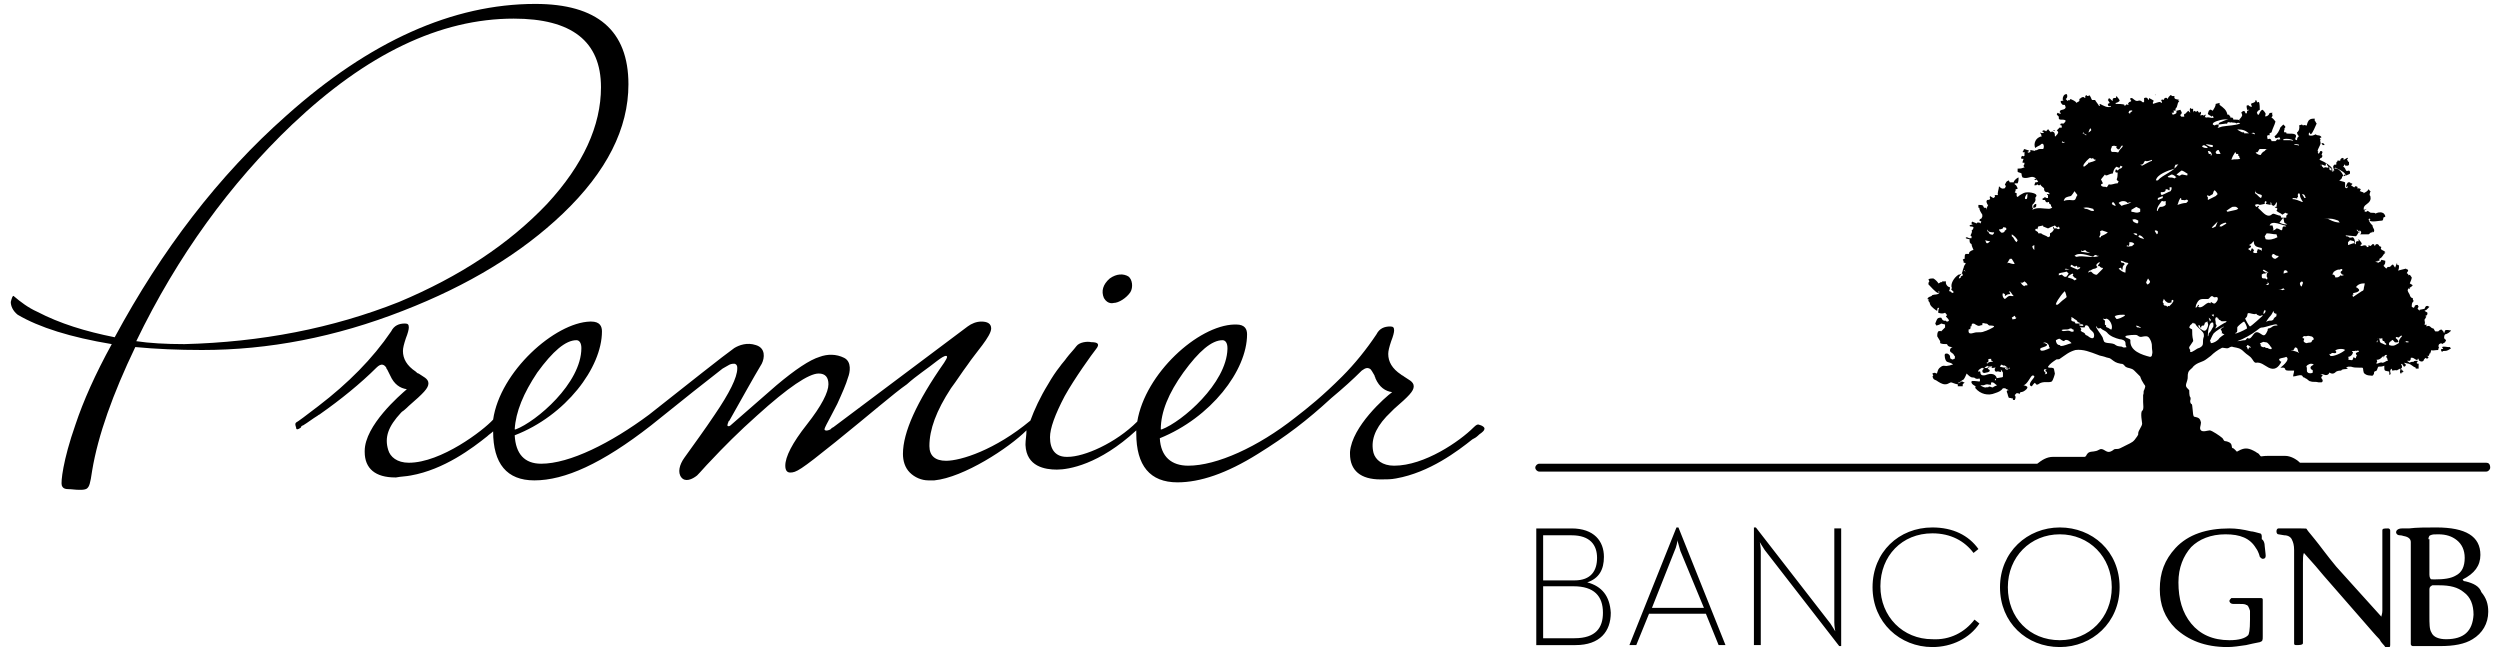 <?xml version="1.0" encoding="utf-8"?>
<!-- Generator: Adobe Illustrator 25.2.3, SVG Export Plug-In . SVG Version: 6.00 Build 0)  -->
<svg version="1.1" id="Capa_1" xmlns="http://www.w3.org/2000/svg" xmlns:xlink="http://www.w3.org/1999/xlink" x="0px" y="0px"
	 viewBox="0 0 255 66" style="enable-background:new 0 0 255 66;" xml:space="preserve">
<g>
	<path d="M161.9,59.4c1.2-0.4,1.7-1.3,1.7-2.6c0-1.6-1-2.9-3.3-2.9h-3.6v11.9h4c2.5,0,3.6-1.4,3.6-3.3
		C164.2,60.8,163.4,59.8,161.9,59.4z M157.4,54.6h2.9c1.9,0,2.6,1,2.6,2.3c0,1.3-0.6,2.3-2.3,2.3h-3.2V54.6z M160.6,65.1h-3.2v-5.3
		h3.1c2.1,0,3,1,3,2.7C163.5,64,162.8,65.1,160.6,65.1z M171,53.8l-4.8,12h0.7l1.3-3.2h5.8l1.3,3.2h0.7l-4.8-12H171z M173.8,62h-5.3
		l2.3-5.8c0.2-0.4,0.3-1,0.3-1.1c0,0.1,0.2,0.7,0.3,1.1L173.8,62z M187.1,53.9h0.7v12h-0.2l-7.6-9.8c-0.2-0.3-0.5-0.8-0.5-0.8
		s0.1,0.5,0.1,0.9v9.6h-0.7v-12h0.2l7.6,9.8c0.2,0.3,0.5,0.8,0.5,0.8s-0.1-0.5-0.1-0.9V53.9z M201.4,63.2l0.5,0.4
		c-1,1.5-2.8,2.4-4.8,2.4c-3.3,0-6.1-2.5-6.1-6.1c0-3.6,2.7-6.1,6.1-6.1c2.1,0,3.7,0.8,4.7,2.2l-0.5,0.4c-0.9-1.2-2.3-2-4.2-2
		c-3.1,0-5.3,2.3-5.3,5.4c0,3.1,2.3,5.4,5.3,5.4C198.9,65.3,200.4,64.5,201.4,63.2z M210.1,53.8c-3.3,0-6.1,2.5-6.1,6.1
		c0,3.6,2.7,6.1,6.1,6.1c3.3,0,6.1-2.5,6.1-6.1C216.2,56.2,213.4,53.8,210.1,53.8z M210.1,65.3c-3.1,0-5.3-2.3-5.3-5.4
		c0-3.1,2.3-5.4,5.3-5.4c3,0,5.3,2.3,5.3,5.4C215.4,63,213.1,65.3,210.1,65.3z M251.5,59.3c-0.2,0-0.3-0.1-0.3-0.2
		c1.2-0.6,1.8-1.4,1.8-2.5c0-1.9-1.5-2.8-4.5-2.8c-1,0-2,0-2.8,0.1h-0.7c-0.4,0-0.6,0.2-0.6,0.4c0,0.1,0.1,0.3,0.4,0.3
		c0.2,0,0.4,0.1,0.5,0.1c0.4,0.1,0.6,0.3,0.6,0.6c0,0.1,0,0.3,0,1v9.4c0,0.1,0.1,0.2,0.2,0.2c0.4,0,0.8,0,1,0c1.1,0,1.7,0,1.8,0
		c1.4,0,2.5-0.2,3.3-0.7c1-0.6,1.6-1.6,1.6-2.8c0-0.8-0.2-1.4-0.7-2C252.9,59.8,252.3,59.5,251.5,59.3z M247.7,55
		c0-0.2,0.1-0.4,0.2-0.4c0.2-0.1,0.4-0.1,0.8-0.1c0.8,0,1.4,0.2,1.9,0.6c0.5,0.4,0.8,1,0.8,1.8c0,0.9-0.3,1.5-0.9,1.8
		c-0.5,0.3-1.2,0.4-2.2,0.4c-0.3,0-0.4,0-0.4-0.1c0,0-0.1-0.1-0.1-0.4V55z M249.5,65.2c-0.7,0-1.3-0.2-1.5-0.7
		c-0.2-0.3-0.2-0.9-0.2-1.7v-2.7c0-0.2,0.1-0.3,0.3-0.4c0,0,0.2,0,0.7,0c1.1,0,1.9,0.2,2.5,0.7c0.7,0.5,1,1.3,1,2.3
		C252.2,64.4,251.3,65.2,249.5,65.2z M231,55.7c0.1,0.8,0.1,1,0.1,1c0,0.2-0.1,0.3-0.3,0.3c-0.1,0-0.2-0.1-0.3-0.2c0,0,0,0,0,0
		c0,0-0.1-0.5-0.4-0.9c-0.6-1-1.6-1.4-3.1-1.4c-1.5,0-2.7,0.5-3.5,1.3c-0.8,0.9-1.3,2.1-1.3,3.6c0,1.7,0.4,3.1,1.3,4.2
		c0.9,1.1,2.2,1.7,3.9,1.7c1,0,1.6-0.2,1.9-0.5c0.1-0.1,0.2-0.5,0.2-1.6c0-0.4,0-0.7,0-0.9c-0.1-0.3-0.2-0.6-0.4-0.6
		c-0.1-0.1-0.4-0.1-0.8-0.1l-0.5,0c-0.3,0-0.4-0.2-0.4-0.3c0-0.1,0.1-0.2,0.2-0.3c0,0,0.3,0,0.8,0c0.3,0,0.6,0,1.1,0h1.1
		c0.2,0,0.2,0.1,0.2,0.2v3.7c0,0.4,0,0.5-0.3,0.6c-0.5,0.1-1,0.2-1.4,0.3c-0.7,0.1-1.3,0.2-1.9,0.2c-2.3,0-4-0.7-5.3-1.9
		c-1.1-1.1-1.6-2.4-1.6-4c0-1.7,0.5-3,1.6-4.2c1.3-1.4,3.2-2,5.5-2c0.7,0,1.4,0.1,2.2,0.3c0.2,0,0.5,0.1,0.9,0.2
		c0.1,0,0.2,0.1,0.2,0.3l0,0.3C230.9,55.1,231,55.4,231,55.7z M243.8,65.3c0,0.2,0,0.4,0,0.5c0,0.2-0.1,0.3-0.3,0.3
		c-0.1,0-0.1,0-0.2-0.1c-0.1-0.2-0.4-0.4-0.6-0.8c-0.4-0.4-0.9-1-1.6-1.8l-4.1-4.7c-0.4-0.5-1.1-1.3-2-2.3c-0.1,0.2-0.1,0.6-0.1,1
		v8.2c0,0.2-0.4,0.2-0.7,0.2c-0.2,0-0.2-0.1-0.2-0.2l0-9.5c0-0.5-0.1-0.8-0.2-1c-0.1-0.3-0.4-0.5-0.8-0.5l-0.6-0.1
		c-0.1,0-0.2-0.1-0.2-0.3c0-0.2,0.1-0.3,0.2-0.3h2.3c0.5,0,0.6,0,0.6,0.1c0.2,0.3,0.5,0.6,0.8,1c0.5,0.6,1.2,1.6,2.2,2.8
		c1,1.1,2.6,2.9,4.6,5.1c0-0.1,0.1-0.3,0.1-0.6v-8.2c0-0.2,0.2-0.2,0.6-0.2c0.1,0,0.2,0.1,0.2,0.2l0,2.3v6.3c0,0.9,0,1.6,0,2.2
		C243.8,65,243.8,65.1,243.8,65.3z M249,35.8c0-0.1,0-0.1,0-0.2l0.2,0c0-0.1-0.1-0.1-0.1-0.2c0.1-0.1,0.5,0,0.6,0c0.1,0,0.2,0,0.2,0
		c0,0.1,0.2,0.1,0,0.2c-0.3,0.2-0.4,0.2-0.7,0.2C249.1,35.9,249.1,35.9,249,35.8z M253.6,47.2h-19c-0.4-0.4-1-0.7-1.5-0.7
		c-0.3,0-1.4,0-1.8,0c-0.8,0-0.6,0.2-0.9-0.2c-0.1-0.1-0.2-0.1-0.3-0.2c-0.7-0.4-1.1-0.5-1.8-0.1c-0.2,0.1-0.1,0.1-0.3-0.1
		c-0.1-0.1-0.2-0.2-0.3-0.2c-0.1-0.1,0-0.3-0.2-0.5c-0.1-0.1-0.4-0.2-0.5-0.2c-0.2,0-0.2-0.2-0.3-0.3c-0.2-0.2-1.1-0.8-1.3-0.8
		c-0.2,0-0.7,0.2-0.9,0c-0.2-0.2,0-0.5,0-0.8c-0.1-0.5-0.3-0.5-0.7-0.6c-0.2-0.1-0.1-1.4-0.3-1.3c0,0-0.1-0.1-0.1-0.3
		c0,0,0.1-0.3,0-0.4c-0.1-0.1-0.1-0.6-0.1-0.7c-0.4-0.4-0.4-0.4-0.2-1c0.1-0.3,0-0.5,0.1-0.8c0.1-0.3,0.4-0.4,0.5-0.6
		c0.5-0.5,0.9-0.4,1.4-0.8c0.1-0.1,0.3-0.2,0.4-0.3c0.3-0.3,0.7-0.6,1.1-0.8c0.1-0.1,0.5,0.1,0.7,0c0.2-0.1,0.3-0.2,0.5-0.1
		c0.5,0.1,0.7,0.1,1.1,0.5c0.3,0.3,0.6,0.4,0.8,0.7c0.1,0.1,0.2,0.4,0.4,0.4c0.5-0.1,0.9,0.3,1.3,0.5c0.6,0.3,1,0,1.3-0.6
		c-0.1,0-0.3-0.2-0.2-0.3c0.2-0.1,0.5-0.1,0.7-0.2c0.5,0.3-0.6,1.1-0.6,1.1c0.1,0,0.2,0,0.3,0c0.1,0,0.2,0.1,0.2,0.2
		c0.1,0.1,0.2,0.1,0.3,0.1c0.2,0,0.4,0,0.6,0c0,0.2-0.1,0.4-0.1,0.6c0.3,0,0.6-0.2,0.9-0.1c0.1,0.1,0.1,0.2,0.2,0.2
		c0.1,0,0.1,0.1,0.2,0.1c0.2,0.1,0.3,0.3,0.5,0.3c0.2,0.1,0.5,0,0.8,0.1c0.2,0,0.2,0,0.3,0c0.2-0.1,0.1-0.3,0-0.4
		c-0.1-0.2,0.1-0.2,0.1-0.3c0-0.1-0.1-0.1-0.2-0.1c0,0,0.1-0.1,0.3,0c0.2,0.1,0.5,0.1,0.6-0.2c0.3,0.2,0.5,0.1,0.7-0.1
		c0.2-0.1,0.4-0.1,0.5-0.1c0,0,0.1,0,0.1,0l-0.1,0c0.1-0.2,0.4-0.1,0.7-0.2l-0.2-0.1l0.2-0.1c0.1,0,0.2,0,0.3,0
		c0.3,0.1,0.5,0.1,0.8,0.1c0.1,0,0.2,0,0.3,0c0.2,0,0.1,0.2,0.2,0.5c0.1,0.2,0.4,0.3,0.6,0.3c0.2,0,0.3,0.1,0.4-0.1
		c0.1-0.1,0-0.2,0.1-0.3c0.1-0.1,0.2,0,0.2-0.1c0.1-0.1,0.1-0.3,0.2-0.4c0.2,0,0.4,0,0.6-0.1c0,0.1,0,0.1,0,0.2
		c0,0.4,0.1,0.3,0.5,0.4c0,0.1,0,0.5,0.1,0.3c0.1-0.1,0-0.2,0-0.3l0-0.1l0.1-0.2c0.1,0.1,0.1,0.1,0.1,0.2c0.2,0,0.4-0.1,0.5,0
		c0-0.1,0.2-0.1,0.3-0.2c0.1,0,0,0.2,0,0.3c0,0,0,0.2,0.1,0.2c0.1,0,0.1-0.3,0.1-0.4c0.1,0.2,0.1,0.2,0.2,0.2L245,38
		c0-0.1,0-0.3-0.1-0.4l0.1-0.1c0-0.1,0-0.2,0-0.2l-0.1-0.1l0.1-0.1l0.2,0.3c0.1,0,0.2-0.1,0.2-0.2l-0.2-0.2l0.5,0.1
		c0.3,0.1,0.4,0.3,0.7,0.4c0,0.1,0,0.1,0.1,0.1h0.2c0-0.2,0-0.4,0-0.5c-0.1,0-0.2,0-0.2-0.1c0.1-0.1,0.1-0.1,0.1-0.2
		c-0.2,0-0.4,0-0.4,0.1c-0.2,0-0.3,0-0.4,0.1l-0.3-0.2l0.3,0c0.1-0.1,0.1-0.2,0.1-0.3c0.3-0.1,0.5,0.3,0.7,0.2l0-0.1l0.1,0
		c0,0.1,0,0.2,0.1,0.2c0.1,0.1,0.3,0.1,0.4,0c0-0.1,0.1-0.2,0.2-0.3c0.1,0.1,0.2,0.1,0.3,0c0-0.1-0.1-0.2-0.2-0.2l0.1,0
		c0.1,0.1,0.2-0.1,0.2-0.2c0-0.1,0.1,0,0.1-0.1l0.1-0.3c0.1,0.1,0.4,0,0.7,0c0-0.1,0-0.2,0.1-0.2c-0.1-0.1-0.1-0.3,0-0.4l0.2-0.1
		l0.1,0.1c0.1-0.1,0.2-0.1,0.3-0.2l0.1-0.2l-0.2-0.2c0-0.1,0-0.3,0.1-0.4c0.2,0,0.6-0.3,0.6-0.4c-0.2,0-0.4-0.1-0.6,0l-0.1,0.3
		c-0.1-0.3-0.2-0.3-0.3-0.4c-0.2,0.1-0.2,0.1-0.3,0.2c-0.1,0-0.2,0-0.3,0c-0.1-0.1-0.1-0.2-0.2-0.3c-0.3,0-0.3-0.4-0.7-0.2
		c0-0.1,0-0.1,0-0.2c-0.1,0-0.1,0.1-0.2,0c0.1-0.2,0-0.3,0-0.5c0.1-0.1,0.1-0.2,0.2-0.3c-0.1,0-0.1-0.1-0.1-0.1
		c0.2,0,0.2-0.2,0.2-0.3c-0.1-0.1-0.2-0.1-0.3-0.2l0.2-0.1c0.1-0.1,0.2-0.2,0.3-0.3l-0.2-0.1c-0.2,0-0.2,0.1-0.3,0.3l-0.5,0.1v0.1
		l-0.2-0.2c0,0,0-0.1,0.1-0.2l-0.1-0.2c-0.1,0-0.2,0-0.3,0.1c0,0.1,0,0.1-0.1,0.2l-0.2-0.1c0-0.3,0-0.4,0.2-0.6
		c-0.1-0.1-0.1-0.2-0.1-0.3c-0.1,0-0.1,0-0.2-0.1c-0.1-0.1-0.1-0.3-0.2-0.4c-0.1-0.2-0.2-0.3,0-0.5l0.1,0.1c0-0.1,0-0.2,0-0.2
		c0,0,0.1,0,0.1,0l0.2-0.2c-0.1-0.1-0.2-0.1-0.3-0.2c0.1-0.2,0.2-0.5,0.2-0.6c-0.1-0.1-0.2-0.4-0.3-0.2c-0.1-0.2-0.1-0.2-0.2-0.2
		c0-0.2,0.2-0.2,0.1-0.4c-0.1,0-0.2-0.1-0.2-0.1l-0.8,0.2c0.1-0.2,0.1-0.3,0.1-0.5c-0.1-0.1-0.1-0.1-0.2-0.1l0-0.2
		c-0.1,0.2-0.1,0.3-0.2,0.5l-0.2-0.3l-0.1,0l-0.2,0.2c-0.2,0.1-0.2-0.1-0.4,0.2c-0.1-0.1-0.2-0.2-0.3-0.3c0,0,0.1,0,0.1-0.1
		c0.1-0.1,0.1-0.2,0.1-0.4l-0.4-0.1l-0.1,0.2c0,0-0.1,0-0.2,0.1l-0.3-0.1c0.1-0.1,0.1-0.1,0.1,0c0.1,0,0.1,0,0.1-0.1
		c0.1,0,0,0,0.2,0l0-0.2c0.4-0.2,0.3-0.4,0.6-0.6c0-0.1-0.1,0-0.1-0.1l0.1,0c-0.2-0.2-0.6-0.2-0.4-0.5c-0.1-0.1-0.1,0-0.2-0.1
		c-0.1-0.1,0-0.1-0.2-0.2c-0.1,0-0.2,0-0.2,0.1l-0.1,0.1c0-0.2-0.1-0.2-0.2-0.2l-0.2,0.2c-0.1-0.1-0.2,0-0.3-0.1l0.1,0.1
		c0,0.1-0.1,0.1-0.1,0.1l-0.1,0c0-0.1,0-0.1,0-0.1c-0.1-0.1-0.3-0.1-0.5,0c-0.1,0-0.1-0.1-0.2-0.1c0.1,0,0.2-0.1,0.2-0.1
		c0-0.2-0.2-0.3-0.3-0.5c-0.1,0.1,0,0.1,0,0.2c-0.1,0,0,0-0.2,0l-0.1,0.1c0,0.1,0,0.1,0,0.2l-0.1,0c0-0.4,0-0.5-0.2-0.7
		c-0.1,0-0.3,0.1-0.4,0c-0.1-0.1-0.2-0.1-0.3-0.1c0-0.1-0.1-0.1-0.1-0.1l1.1,0.1c0.1,0,0.1,0,0.2,0l-0.2,0l0.1-0.1
		c0.1-0.2,0.2-0.3,0.3-0.5l0.1,0.1c0.1,0.1,0,0.3-0.1,0.3c0.1,0,0.7,0,0.9,0c0.2-0.1,0.1-0.2,0.4-0.2c0-0.1,0-0.1,0-0.1l0.1,0.1
		c0.2-0.3-0.1-0.4-0.1-0.7c-0.2-0.2-0.3-0.3-0.4-0.6c0-0.1,0.1-0.1,0.1-0.1l0.1,0.1c-0.1,0-0.1,0-0.1,0.1c0.2,0.2,1,0,1.3,0
		c0.1-0.1,0.1-0.2,0.1-0.3l0.2-0.1c0-0.2-0.2-0.4-0.3-0.4c-0.2-0.1-0.6,0-0.7,0.1c0-0.1-0.2-0.1-0.5-0.1l-0.3-0.2
		c-0.1,0.1-0.1,0.1-0.3,0.1c0-0.1,0-0.1,0-0.2c0.1,0,0.1,0,0.2-0.1l-0.3,0.1l0-0.2c0.1-0.4,0.6-0.4,0.7-0.9c0-0.2,0-0.3-0.1-0.4
		c0-0.2,0.1-0.4,0.1-0.4c-0.1,0-0.1-0.1-0.2-0.2c-0.1,0.2-0.3,0.3-0.5,0.4l0,0.1c0-0.1,0-0.2-0.1-0.2c-0.1,0-0.2-0.1-0.3-0.1
		l0.1-0.2c-0.1-0.1-0.3-0.1-0.4-0.1l0.1-0.1c-0.1-0.1-0.2-0.1-0.3-0.1c0,0.1,0,0.1-0.1,0.1l-0.3-0.2c0.1-0.1,0.2-0.1,0.1-0.2
		c-0.2,0-0.1,0-0.2-0.1l-0.2,0c-0.1,0.1-0.2,0.3-0.2,0.5l0.2-0.1c0,0.1-0.1,0.2-0.2,0.2l-0.1-0.1l0-0.5c-0.2-0.1-0.4-0.1-0.6-0.2
		c0.2-0.1,0.3-0.2,0.3-0.4c0.1,0,0.2-0.1,0.2-0.1c0-0.1,0-0.1,0-0.1l0.2,0.1c0.2-0.1,0.3-0.1,0.4-0.2c0-0.1,0-0.1,0-0.2l-0.1-0.1
		c-0.1,0-0.2,0.1-0.3,0c-0.1-0.2-0.1-0.3-0.3-0.4c0.1-0.1,0.1-0.1,0.1-0.2l0.1,0c0,0.1,0,0.1,0.1,0.1c0.1,0,0.1,0,0.2,0
		c0,0,0.1-0.1,0.1-0.1c0-0.1,0-0.2,0-0.3l-0.1,0c0-0.1-0.1-0.2-0.1-0.2c0-0.1,0.1-0.1,0.1-0.2c-0.2,0-0.3,0.2-0.5,0.2l0.1-0.1
		l-0.2-0.1c-0.1,0.1-0.2,0.1-0.2,0.3c-0.2,0-0.3-0.1-0.3,0.1c-0.1,0-0.1,0.1-0.1,0.3l-0.2,0c-0.2,0.2-0.1,0.3,0,0.6
		c-0.2,0-0.3,0-0.4,0c0.1-0.1,0.1-0.1,0.2-0.2c-0.2-0.3-0.6-0.6-1.3-0.9c0-0.1,0.1-0.2,0.2-0.2l0.1-0.2c-0.1-0.1-0.1-0.1-0.1-0.1
		l0.1-0.3c-0.1-0.1-0.1-0.1-0.2-0.1c-0.1,0.1-0.1,0.2-0.2,0.3l-0.1-0.2c0.1-0.1,0.1-0.1,0-0.1c0-0.2,0.3-0.6,0.3-0.8
		c0-0.2-0.1-0.2,0-0.4c-0.1-0.1-0.1-0.1-0.1-0.1l0.2-0.1c-0.2-0.3-0.4-0.1-0.6-0.3c-0.2,0.1-0.4,0.2-0.7,0.1c0-0.1,0-0.1,0-0.2
		l0.1-0.1c0,0.1,0,0.1,0.1,0.2c0.2-0.1,0.5-0.9,0.6-1.1c-0.1-0.1-0.1-0.2-0.2-0.3l0-0.2c-0.1,0-0.4,0-0.5,0.1
		c-0.2,0.1-0.3,0.5-0.3,0.6c-0.2,0-0.2-0.1-0.4,0l-0.1-0.1l-0.3,0.1c0.1,0.2,0,0.6-0.2,0.7c0,0.2,0.1,0.3,0.2,0.4
		c-0.2,0.1-0.2,0.3-0.2,0.4c-0.1,0-0.2-0.1-0.2-0.1l0.1-0.3c0-0.4-0.8-0.2-1-0.3c0-0.1,0-0.1,0-0.1l-0.2,0c-0.1-0.2,0.1-0.3,0-0.4
		l0.1-0.1l0-0.1l-0.2-0.2l-0.3,0.3c-0.1,0.3-0.3,0.7-0.6,0.9l0.1,0.2c0.2,0,0.3-0.1,0.4-0.1l0.1,0.2c-0.1,0-0.2,0.1-0.3,0
		c-0.1,0.1-0.1,0.1-0.2,0.2c-0.1,0-0.2,0-0.4,0c0,0,0-0.1-0.1-0.2c-0.1-0.1-0.2,0-0.3,0c0-0.1-0.2-0.5,0.2-0.4l0-0.2l0.2-0.1
		c0.1-0.4,0.3-0.7,0.4-1.1c-0.1-0.1-0.2-0.3-0.4-0.4c0-0.1,0.1-0.1,0.1-0.2c0-0.1-0.1-0.2,0-0.3c-0.5,0-0.2,0.1-0.5,0.3
		c-0.1,0.1-0.1,0-0.2,0.1c-0.1-0.1,0-0.2,0-0.3c-0.1-0.2-0.2-0.3-0.3-0.4c-0.2,0-0.3,0.3-0.4,0.5c-0.1,0,0,0-0.1,0l-0.1-0.2
		c0.1-0.2,0.1-0.2,0.3-0.3c0-0.1,0-0.7-0.1-0.8c-0.1,0-0.1,0.1-0.2,0c0-0.1,0-0.1-0.1-0.2c-0.1,0.1,0,0.1-0.1,0.2
		c-0.1,0.1-0.3,0.1-0.4,0.2l0.1,0.3c-0.2,0-0.3-0.1-0.4-0.2l0,0.1l-0.1-0.1c-0.1,0.2,0,0.3,0,0.5c0.1,0,0.1,0,0.2,0
		c-0.1,0.1-0.1,0.1-0.2,0.1l0,0.1c0,0.1,0,0.1-0.1,0.2c-0.1-0.1-0.1-0.1-0.1-0.2c-0.1-0.1-0.2-0.1-0.3,0l-0.1,0.1
		c0.1,0.1,0.1,0.2,0.1,0.3c-0.1,0.2-0.2,0.3-0.3,0.4l0.1,0.1c-0.2-0.1-0.3-0.1-0.5-0.1c0,0-0.1,0-0.2,0c0-0.1,0-0.1-0.1-0.2l-0.2,0
		c0-0.1,0-0.1,0-0.1l-0.1-0.1c0-0.1,0-0.1-0.2-0.1c-0.1-0.5-0.4-0.7-0.8-1l0-0.2l-0.4,0.1c0,0.3-0.2,0.5-0.3,0.7
		c-0.2-0.1-0.2-0.2-0.4,0l-0.1,0.3c0,0.1,0.3,0.2,0.4,0.3c0.1-0.1,0.1-0.1,0.1-0.1l0.1,0.2c-0.3,0.1-0.4-0.1-0.8,0
		c0-0.1,0-0.1-0.1,0c0-0.1,0-0.1,0.1-0.3c-0.1,0-0.1,0-0.2,0.1c-0.2-0.1-0.2-0.1-0.3,0l-0.1-0.1c0.1-0.1,0,0,0.1,0l0-0.3l-0.2,0.1
		c-0.1-0.1-0.1-0.1-0.1-0.2l-0.2,0.1l-0.2-0.1c-0.1,0.1-0.1,0.2-0.1,0.2c0-0.2,0-0.2,0-0.4c-0.1,0-0.1,0-0.2,0l-0.1-0.1
		c-0.1,0.3,0,0.3,0,0.5l-0.2-0.2l-0.2,0.2c-0.1,0.2-0.3,0-0.2,0.4c-0.1,0-0.2,0-0.3,0l-0.1-0.1c0-0.2,0.1-0.1,0.1-0.2
		c0.1-0.1,0-0.2-0.1-0.4l-0.4,0.1l0,0.2c0,0.1-0.3,0.2-0.4,0.2c0-0.1,0-0.1-0.1-0.2c0.1,0,0.1,0,0.2,0c0.1-0.1,0-0.1,0-0.2
		c0.1-0.1,0,0,0.2,0l0-0.2c0.3-0.3,0.1-0.5,0.4-0.8c-0.1,0-0.1,0-0.1-0.1l0.1,0c-0.2-0.1-0.6,0-0.5-0.4c-0.1,0-0.1,0-0.2,0
		c-0.1,0-0.1-0.1-0.2-0.1c-0.1,0.1-0.1,0.1-0.2,0.2l-0.1,0.2c-0.1-0.2-0.2-0.1-0.3-0.1l-0.1,0.2c-0.1-0.1-0.2,0-0.3,0l0.1,0.1
		c0,0.1,0,0.1,0,0.2l-0.1,0c0-0.1,0-0.1-0.1-0.1c-0.1,0-0.4,0.1-0.7,0.2c0-0.1,0-0.2,0-0.2c0,0,0.1-0.1,0.1-0.1
		c-0.1-0.1-0.3-0.2-0.5-0.3c0,0.1,0,0.1,0,0.2c-0.2-0.1-0.1-0.2-0.2-0.2c-0.1-0.1-0.2,0-0.3,0c0,0.1,0,0.2,0,0.4
		c-0.1,0.1-0.2,0-0.3-0.1c-0.2-0.1-0.3,0-0.4,0c-0.3,0-0.4-0.3-0.6-0.3c-0.2,0-0.1,0.2,0,0.3c-0.1,0.1-0.2,0.1-0.2,0.1
		c-0.1,0.1-0.2,0.2-0.1,0.2l0,0.1c-0.1,0-0.1,0-0.2-0.1l0,0.1c-0.1,0-0.1,0.1-0.2,0.1c0-0.1,0-0.1,0-0.1c-0.1-0.1-0.7-0.1-0.9-0.1
		l0-0.1c0.1,0,0.3-0.1,0.4-0.2c0-0.2-0.2-0.3-0.3-0.5c-0.1,0.1,0,0.1-0.1,0.2c-0.1,0-0.1,0-0.2,0l-0.1,0.1c0,0.1,0,0.1,0,0.2
		c-0.2-0.1-0.2-0.2-0.4-0.3c0,0.1,0,0.1-0.1,0.2c0.1,0.1,0.1,0.2,0.2,0.3l-0.2,0.1c0,0.2,0.1,0.3,0.3,0.2l0,0.1
		c-0.4,0.1-0.7-0.1-1.1-0.3c-0.1,0.1,0,0.1,0,0.2l-0.1,0c-0.1-0.2-0.3-0.4-0.4-0.6c-0.1,0-0.2,0-0.3,0c-0.1-0.1-0.1-0.2-0.1-0.2
		c-0.1-0.1-0.1-0.4-0.3-0.2c-0.1,0-0.1,0-0.2-0.1l-0.1,0.1l0,0.2c-0.1,0-0.1-0.1-0.2-0.1c-0.2,0-0.2,0.1-0.4,0.2l0,0.2
		c-0.1,0.1-0.2,0.1-0.3,0.2c-0.1-0.2-0.4-0.3-0.6-0.4c-0.1,0.1-0.1,0.1-0.1,0.2c-0.1,0,0,0,0-0.1c-0.1,0-0.1,0-0.2,0.1l-0.2-0.2
		c0.2-0.1,0.2-0.4,0.1-0.5c-0.3,0-0.4,0.3-0.4,0.5c0,0.1,0,0.1,0.1,0.1c-0.1,0.1-0.2,0.1-0.3,0.1c0,0.1,0,0,0,0.1
		c0,0.1,0.1,0.2,0.2,0.3c0.1,0,0.1,0,0.2,0c0.1,0.1,0,0.1,0.1,0.2c0,0.4-0.6,0.2-0.6,0.5c0,0.1,0,0.1,0.1,0.1l0,0.1
		c-0.1,0-0.2,0-0.3-0.1c-0.1,0.1-0.1,0.1-0.1,0.2l0.2,0.2c0,0.1,0,0.1,0,0.2l0.1,0.1c0.3,0,0.5,0,0.6,0.1c0,0.1-0.1,0.2-0.2,0.3
		c-0.2,0-0.2,0-0.3,0l0,0.1c-0.1,0-0.1,0-0.1,0c0.1,0.1,0.1,0.1,0.2,0.1l0,0.2c-0.1,0.1-0.1,0-0.2,0c-0.1,0.1-0.2,0.2-0.3,0.3
		c0.1,0.1,0.2,0.2,0.1,0.3c0,0.1-0.2,0.2-0.2,0.3h-0.1c0-0.3,0-0.4-0.3-0.5l-0.1,0.1c-0.1-0.1-0.2-0.2-0.2-0.2
		c-0.1-0.2-0.1-0.1-0.3,0.1c-0.1-0.1-0.2-0.1-0.3-0.1l-0.1,0.1l0.2,0.1c-0.1,0.1-0.3,0.1-0.4,0c0,0.2,0.1,0.1,0.1,0.2
		c0,0,0,0.2,0.1,0.2c-0.7,0.1-0.9,0.8-0.7,1.2c0.1-0.1,0.3-0.2,0.5-0.3c0.1-0.1,0.2-0.2,0.3-0.1c0.1,0.1,0.1,0.4,0,0.5
		c0,0-0.2,0-0.3,0c-0.3,0-0.3,0.2-0.5,0.1l0,0.1l-0.5-0.1l0,0.2c-0.2,0.1-0.2,0.1-0.3,0l0.2-0.1c-0.1-0.1-0.3-0.1-0.5-0.2l-0.1,0.1
		c0,0.1,0,0.1-0.1,0.2c0.1,0.1,0.1,0,0.2,0l0,0.4c-0.1,0-0.1,0.1-0.2,0c-0.1,0-0.2,0.2-0.1,0.3l0.2,0c0,0.1-0.1,0.2-0.1,0.4l0.2,0
		c0,0.1,0,0.2-0.1,0.3c0,0.1,0.1,0.1,0.1,0.2l-0.1,0c-0.2,0.1-0.4,0.1-0.6,0.1c0,0.1,0,0.2,0,0.3c0,0.1,0.3,0.1,0.4,0.2
		c0,0.1,0,0.2,0.1,0.4c0.5,0.2,0.9-0.2,1.2,0c0.1,0,0.1,0.1,0.2,0.1l-0.2,0.1c0.1,0.1,0.1,0.1,0.2,0c0.1,0.1,0.1,0.1,0.2,0.2
		c-0.1,0.1-0.1,0.1-0.3,0.1l-0.1,0.3l0.2,0l0.1-0.1c0.1,0.1,0.1,0.1,0.2,0.1c0,0,0.1,0,0.1-0.1c0.1,0.2,0.3,0.3,0.4,0.4
		c0,0.2,0,0.3,0.2,0.4c0.1,0,0.1,0,0.2,0l0.2,0.2l-0.3,0c0,0.1,0,0.1,0.1,0.1c0,0.1,0,0.1,0,0.3c-0.2,0-0.2,0-0.3-0.1l-0.3,0.2
		l0.1,0.1l0.2,0c0,0.1,0.1,0.2,0.1,0.2c0.1,0.1,0.2,0,0.3,0c0,0.1,0,0.2,0.1,0.2c0.1,0.1,0.1,0.1,0.1,0.1c0,0.1,0,0.2,0.1,0.2
		c0.1,0.1-0.2,0.2-0.3,0.2c-0.6,0-1.2-0.2-1.7,0.1l0.1-0.2c0.2,0,0.3-0.1,0.3-0.2l0-0.2c-0.2,0-0.2,0.1-0.3,0.2l0,0.2l-0.1,0
		c0-0.1,0-0.2,0-0.3c0.2-0.2,0.4-0.4,0.3-0.7c0-0.1,0.2-0.2,0.1-0.3c0-0.2-0.9-0.4-1.3-0.2c-0.2,0.1-0.4,0.2-0.6,0.4
		c0,0-0.1-0.1-0.1-0.1c0-0.1,0-0.2,0-0.3c0,0-0.1,0-0.2-0.1c0.1-0.1,0.1-0.1,0.1-0.3c0.1,0,0.2,0,0.2-0.1c-0.1-0.2-0.1-0.3-0.3-0.4
		l0-0.1l0.3,0c0.1-0.2,0.1-0.4,0.1-0.6c-0.1,0-0.5,0.3-0.5,0.5c-0.1,0-0.3,0-0.4,0l-0.1-0.2l-0.2,0.1c-0.1,0.1-0.1,0.2-0.2,0.3
		l0.1,0.2l-0.1,0.2c-0.3,0.1-0.4,0-0.6-0.2c0,0.3-0.2,0.7-0.1,0.9l-0.3,0c-0.1,0.1,0,0.1,0,0.2c-0.1,0-0.1,0.1-0.2,0.1
		c-0.1-0.1-0.2-0.1-0.3-0.2c-0.1,0.1,0,0.2,0,0.3c-0.1,0.1-0.2,0.1-0.3,0.1c-0.1,0.1-0.1,0.2,0,0.4c0,0.1,0.1,0.1,0.1,0.1l-0.1,0.2
		l-0.1,0.3l0-0.2c-0.1,0-0.1,0-0.2,0c-0.1-0.1-0.1-0.1-0.1-0.2c-0.1-0.1-0.3-0.1-0.5-0.1l0,0.2c0,0.1,0,0.1,0.1,0.1
		c0,0.3,0.2,0.5,0.3,0.7l0,0.2l-0.1,0.2c-0.1,0-0.2,0.1-0.2,0.2l0.2,0.1l-0.1,0.2l-0.1-0.1c0,0-0.1,0-0.2,0l-0.1,0.1l0,0.1
		c0-0.1,0-0.1,0-0.1c-0.1-0.1-0.3-0.1-0.4-0.2l-0.1,0.1c0,0.1,0,0.2,0.2,0.2c0,0-0.3,0-0.4,0.1c0,0.1,0.1,0.1,0.1,0.1
		c0,0,0.3,0,0.3,0.1c0,0.1-0.1,0.3-0.2,0.3c0.1,0.1,0,0.3-0.1,0.5c0,0.1,0,0,0.1,0.1l0,0.2l-0.2,0c-0.1,0-0.2-0.1-0.3-0.1
		c-0.3,0.1,0.2,0.2,0.3,0.2c0,0.3,0,0.4,0.2,0.5c0,0.1,0.1,0.4,0.2,0.6c-0.1,0-0.3,0.1-0.4,0.2c-0.1,0.1,0,0.2-0.1,0.2
		c-0.1,0-0.2,0-0.3,0c-0.1,0.1-0.1,0.2-0.1,0.4l0,0.1c-0.1,0-0.1,0-0.2,0.1c0.1,0.1,0.1,0.2,0.1,0.3c0.1,0,0.2,0,0.2,0.1
		c-0.1,0.1-0.2,0.3-0.2,0.4c-0.1,0.2-0.1,0.4-0.2,0.6c-0.1,0.1-0.1,0-0.2,0.1c0,0-0.1,0-0.1,0c-0.5,0.3-0.9,1-0.7,1.4
		c-0.1,0.1-0.1,0.1,0,0.2l0.2,0.2l-0.2,0.1c0-0.1-0.1-0.1-0.2-0.2l-0.1,0c0.1-0.2,0.1-0.3,0.1-0.4c-0.2,0-0.5-0.3-0.4-0.6l-0.4,0
		l0,0.1c-0.2-0.1-0.2,0.1-0.4,0.1c0-0.1-0.3-0.4-0.5-0.5c-0.1,0-0.4,0-0.5,0.1l0.1,0.2c-0.1,0.1-0.1,0.2-0.1,0.3
		c0.2,0.2,0.7,0.8,1,0.9c0.1-0.1,0.1-0.1,0-0.2l0.1,0c0,0.1,0,0.1,0,0.2c-0.2,0.2-0.4,0.1-0.7,0.2c-0.1,0.2-0.4,0.1-0.5,0.4l0.2,0.1
		c-0.1,0-0.1,0-0.1,0.1c0.2,0.2,0.1,0.2,0.2,0.4c0.1,0.2,0.6,0.6,0.7,0.6c0-0.1,0-0.3,0.1-0.3h0.1c-0.1,0.2-0.1,0.4-0.1,0.5
		c0.3,0.1,0.5,0.1,0.7,0c0.1,0.1,0.2,0.2,0.2,0.3c-0.1,0-0.1,0-0.1,0.1c0.1,0.1,0.3,0.3,0.3,0.4c-0.1,0.1-0.1,0.1-0.2,0.1
		c-0.1,0-0.1-0.1-0.2-0.1c-0.1,0.1,0,0-0.1,0c-0.2,0-0.2-0.2-0.3-0.3c-0.4,0-0.4,0.1-0.6,0.6l0.1,0.2c0.1,0,0.4-0.1,0.5-0.2l0.4,0.1
		l0,0.3c0,0-0.3,0.3-0.4,0.4c-0.1-0.1-0.2,0-0.3,0c-0.1,0.2-0.1,0.3-0.1,0.5c0.1,0.2,0.2,0.3,0.3,0.5c0,0.1,0,0.1,0,0.2
		c0.2,0.1,0.4,0.1,0.7,0.1c0.1,0.3,0.4,0.3,0.6,0.3c0,0-0.1,0-0.2,0.1c-0.1,0.1-0.1,0.2-0.1,0.3c0.1,0.2,0.3,0.2,0.4,0.4
		c0,0,0,0.1,0.1,0.1c0,0.1,0,0.2,0,0.2c0,0.1,0,0.1-0.1,0.1c-0.1,0.1-0.1,0.1-0.3,0c-0.1,0-0.1-0.3-0.1-0.3
		c-0.1-0.2-0.3-0.3-0.5-0.2c-0.1,0.1,0,0.7,0.2,0.8c0.2,0.1,0.5,0.1,0.6,0.3c-0.2,0-0.3,0.1-0.5,0.1c-0.3,0.1-0.4-0.1-0.7,0.1
		c-0.3,0.2-0.3,0.3-0.4,0.6c0,0,0,0.1-0.1,0.1c-0.1-0.1-0.2-0.1-0.4,0c0.1,0.2,0.1,0.2,0.1,0.2c-0.1,0.1-0.1,0.1,0,0.3
		c0,0.1,0.3,0.2,0.3,0.2c0.3,0.2,0.6,0.4,0.9,0.4c0.3,0,0.3-0.1,0.6-0.2c0.1,0,0.5,0.2,0.7,0.2c0,0.1,0,0.1,0,0.2l0.5,0l0-0.2
		l0.2-0.2c-0.2,0-0.2-0.1-0.3-0.1l-0.3,0.2l-0.1-0.1c0.2,0.1,0.2-0.1,0.6-0.3c0.2-0.3,0.2-0.4,0.3-0.6c0.2,0.2,0.4,0.4,0.6,0.4
		c0.1,0,0.2,0,0.3,0.1c0.2,0.1,0.4,0,0.4,0c0.1,0.1,0.1,0.4-0.1,0.3c-0.2,0-0.6-0.1-0.7,0c-0.1,0.2,0.3,0.5,0.5,0.5
		c-0.2,0-0.1,0.1-0.1,0.2c0.5,0.6,1.3,0.8,2,0.5c0.3-0.1,0.6-0.2,0.8-0.5c0.1,0,0.2,0,0.2,0c0.1,0,0.1,0.1,0.2,0.1l0.2,0.1
		c-0.4,0-0.1,0.3-0.1,0.5c0.1,0.2,0,0.3,0.3,0.3c0.1,0,0.1,0.1,0.2,0c0,0.1,0,0.2,0.1,0.2c0,0,0.1,0,0.1,0c0,0,0.2-0.3,0-0.5
		c0.1-0.1,0.2-0.2,0.2-0.2c0.1,0,0.2,0,0.3,0.1c0,0,0-0.1,0.1-0.2c0.2,0,0.4-0.1,0.6-0.3c0,0,0.1-0.1,0.1-0.2c0-0.1-0.3-0.2-0.4-0.2
		c0.4-0.1,0.7-0.9,0.9-1c0.1,0,0.2,0,0.2,0.1c0.1,0.1-0.8,0.8-0.3,1c0.1,0,0.1-0.1,0.2-0.2c0.2-0.2,0.1-0.2,0.3,0
		c0.1,0.1,0.1,0,0.2,0c0.5-0.4,1.1-0.1,1.4-0.3c0.1-0.1,0.3-0.7,0.3-0.8c0-0.1-0.1-0.4-0.1-0.5c-0.1-0.1-0.3-0.1-0.5-0.1
		c-0.1,0-0.1-0.1-0.1-0.1c0.2-0.3,0.5-0.5,0.8-0.7c0.1-0.1,0.3,0,0.4-0.1c0.6-0.4,0.9-0.7,1.6-0.9c0.8-0.1,1.5,0.2,2.3,0.5
		c0.2,0.1,0.4,0.1,0.7,0.2c0.2,0.1,0.5,0.1,0.6,0.2c0.4,0.3,0.5,0.4,1,0.5c0.3,0,0.3,0.1,0.5,0.3c0.3,0.2,0.6,0.1,0.9,0.4
		c0.2,0.2,0.4,0.4,0.6,0.6c0.1,0.3,0.2,0.5,0.4,0.8c0.2,0.2,0.1,0.3,0,0.6c-0.1,0.1,0,0.3-0.1,0.5c0,0.1,0,0.1,0,0.3l0,0.4
		c0,0.2,0.1,0.8-0.1,0.9c-0.2,0.2,0,1.2,0,1.3c0,0.3-0.4,0.7-0.4,1c0,0.2,0,0.1-0.1,0.3c-0.4,0.6-0.5,0.6-1.1,0.9
		c-0.2,0.1-0.4,0.2-0.6,0.3c-0.2,0.1-0.3,0.1-0.5,0.1c-0.2,0-0.2,0.1-0.4,0.2c-0.5,0.3-0.7-0.2-1.1-0.2c-0.1,0-0.4,0.2-0.5,0.2
		c-0.3,0.1-0.7,0-0.9,0.3c-0.1,0.1-0.1,0.3-0.3,0.3c-1.1,0-2.1,0-3.2,0c-0.6,0-1.1,0.3-1.6,0.7H157c-0.2,0-0.4,0.2-0.4,0.4
		c0,0.2,0.2,0.4,0.4,0.4h96.6c0.2,0,0.4-0.2,0.4-0.4C254,47.3,253.8,47.2,253.6,47.2z M245.4,34.8c0,0,0.3,0,0.3,0.1
		C245.6,34.9,245.4,35,245.4,34.8C245.3,35,245.2,34.9,245.4,34.8z M243.9,34.8c0.1-0.1,0-0.1,0.1-0.1c0.1-0.1,0.1,0.1,0.2,0.1
		c0,0.2,0.4,0.1,0.4,0.1c0.1,0,0-0.2-0.1-0.3c-0.1-0.1-0.2-0.1-0.1-0.2c0.1-0.1,0.2,0.1,0.3,0c0,0,0.3-0.3,0.3-0.1
		c0,0-0.3,0.3-0.3,0.5c0,0.2,0,0.2-0.2,0.3c-0.3,0.2-0.5,0.2-0.8,0.1C243.6,35,243.8,34.8,243.9,34.8z M243.5,36.2
		c0,0-0.1,0.1-0.1,0.2c0,0.1,0.2,0.2,0.1,0.3c0.1,0,0.1,0.1,0,0.1c-0.1,0-0.3,0.2-0.5,0.2c-0.2-0.1-0.4,0.1-0.6,0.1c0,0,0-0.1,0-0.1
		c0.1-0.1,0.1-0.2,0-0.3c0.3,0,0.4-0.1,0.6-0.3c0.2-0.2,0.1,0,0.1,0.1C243.3,36.2,243.2,36.2,243.5,36.2z M242.1,34.1
		c0.2,0.4,0.5,0.5,0.9,0.4c0,0.2,0,0.3,0.2,0.3c0,0.2,0.2,0.2,0.2,0.3c0,0.2-0.4-0.1-0.5-0.1c-0.2-0.2-0.1,0.1-0.2-0.4
		c0,0-0.1-0.1-0.1-0.1c-0.1,0-0.1,0.3-0.1,0.4c0,0-0.1,0-0.1,0c0.2-0.4,0.2-0.4-0.1-0.7c0,0-0.1-0.1-0.1-0.2
		C241.9,34.2,242.1,34.3,242.1,34.1z M240.4,23.4c0.1,0.1,0.2,0.2,0.3,0.3l-0.1,0l-0.2-0.2L240.4,23.4z M241.2,28.9
		c0,0.2-0.1,0.4-0.1,0.6c-0.1,0.2,0,0.1-0.2,0.2c-0.3,0.2-0.6,0.4-0.9,0.6c0-0.1,0-0.2-0.1-0.2c0.3-0.1,0.1-0.1,0.1-0.2
		c0,0,0.8-0.1,0.6-0.4c-0.1-0.1-0.2-0.2-0.3-0.2C240.5,29,240.8,28.9,241.2,28.9z M239.7,24.5l0.4,0.1c0,0.1,0,0.1,0.1,0.2
		c-0.2,0-0.4,0.1-0.7,0.2l0-0.3L239.7,24.5z M240,35.9c-0.1,0-0.1-0.1-0.1-0.1c0.1,0,0.3,0,0.3,0c0-0.1,0.1,0,0.1,0l0.1,0h-0.1
		c0.1,0,0.2-0.1,0.3,0c-0.1,0-0.1,0-0.1,0c0.1,0,0.1,0,0.1,0.1c-0.2,0-0.2,0.1-0.3,0.1c0,0.1,0,0.2,0.1,0.2c0,0.1-0.1,0.2-0.1,0.3
		c0,0.1-0.2,0-0.2-0.1c-0.2,0.3,0,0.4-0.5,0.3c-0.1,0-0.1-0.1,0-0.2c0,0-0.1,0-0.1-0.1C239.7,36.4,240,36.2,240,35.9z M237.1,22.3
		c0,0,0.1,0,0.2,0c0.6,0,0.6,0,1.2,0.2c0.1,0.1,0.1,0.2,0.2,0.2c0,0,0.1,0,0.1,0c0,0-0.1,0-0.1,0c-0.4,0-0.7-0.1-1.1-0.3
		C237.5,22.3,237.2,22.3,237.1,22.3z M237.7,36.3c0,0-0.2-0.3-0.1-0.2c0.1,0.1,0.2-0.1,0.3-0.1c0.1,0,0.4,0.1,0.4-0.1
		c0,0,0-0.1-0.1-0.1c0-0.2,0.8-0.3,1-0.1C238.9,36,238,36.4,237.7,36.3z M238.8,28.1c-0.1-0.1-0.1,0.1-0.2,0.1
		c-0.1,0.1-0.2,0.1-0.4,0.1c0,0,0-0.3-0.3-0.3c0-0.1,0.1-0.1,0.1-0.2c0-0.1,0.4-0.3,0.5-0.3c0,0,0.2,0,0.2,0c0-0.1,0.3-0.1,0.2,0.1
		c-0.1,0.1-0.3,0.1,0,0.4c0.1,0,0.1,0,0.2,0.1C239.1,28,238.8,28.2,238.8,28.1z M238.2,17.1C238.2,17,238.2,16.9,238.2,17.1
		c1.6,0.7,0.9,1,0.8,0.8c-0.1-0.3-0.5-0.8-0.9-0.7C238.1,17.2,238.2,17.1,238.2,17.1z M237.6,17c0.1,0.1,0.1,0.2,0.2,0.2
		c0.1,0,0.1,0.1,0.1,0.2c0.1-0.1,0.1,0.1,0.1,0.1c-0.2,0-0.3-0.2-0.4-0.2L237.6,17z M236.9,14.6c0.1,0,0.2,0.1,0.2,0.2
		c-0.1,0-0.1,0-0.2,0c0-0.1-0.1-0.1-0.1-0.2L236.9,14.6z M236.7,16.8l0.2,0c0.2,0.1,0.2,0.1,0.3,0.1c0.1-0.2,0-0.1,0-0.2
		c0.2,0,0.1,0,0.2,0.2c0.1,0,0.1,0.2,0.1,0.2c0,0-0.1,0-0.1,0c0,0-0.4-0.1-0.3,0c-0.1,0.1-0.1,0-0.1,0c-0.1-0.1-0.2-0.1-0.2-0.3
		C236.6,16.9,236.7,16.9,236.7,16.8z M209.4,13.3c0.2,0,0.2,0,0.2,0C209.6,13.4,209.5,13.4,209.4,13.3z M200,28.3
		c0,0-0.1,0.1-0.2,0.1c0-0.1,0.1-0.3,0.3-0.5c0.1,0,0.1,0.1,0.1,0.2l-0.2,0.1C200,28.2,200,28.2,200,28.3z M200.3,27.6
		c0.1-0.1,0.1,0,0.1,0l0.1,0.1L200.3,27.6z M205,26.4l0.2,0l0.3,0.5c-0.2,0.1-0.5-0.1-0.7-0.1l-0.1,0.1
		C204.8,26.7,204.9,26.6,205,26.4z M204.3,23.3c0-0.2,0.1-0.1,0.2-0.1c0.2,0,0.2,0.3,0,0.3c0,0.2-0.3,0.3-0.4,0.2
		c-0.1-0.1-0.2-0.2-0.2-0.3C204.2,23.4,204.2,23.3,204.3,23.3z M202.7,23.4c0.1,0.3,0.4,0.3,0.7,0.3c0,0.2-0.1,0.1-0.1,0.2
		c0,0.1-0.4,0-0.4-0.1c-0.1-0.2-0.1-0.2-0.2-0.2c0,0,0-0.3,0-0.3C202.7,23.3,202.7,23.3,202.7,23.4z M203,24.6
		c-0.3,0.3-0.4,0.3-0.5-0.1C202.5,24.5,202.7,24.6,203,24.6z M201.6,33.9c-0.3,0-0.9,0.4-0.8-0.3c0.2,0,0.2-0.1,0.2-0.3
		c0-0.1,0.1,0.1,0.1-0.1c0-0.3,0.3-0.2,0.4-0.1c0.2,0.1,0.3,0.2,0.5,0.1c0.2-0.1,0.2,0.1,0.2-0.2c0-0.1,0.3,0,0.3,0
		c0.3,0,0.2,0.1,0.4,0.2c0.1,0,0.5,0,0.5,0.1c0,0.1-0.9,0.5-1,0.5C202.2,33.9,202,33.9,201.6,33.9z M202.7,37.1
		c-0.1-0.1,0-0.1-0.1-0.1c0.1,0,0.3-0.1,0.2-0.3c0-0.1,0.1-0.1,0.3-0.1c0,0.3,0,0.1,0.2,0.3C203.1,36.9,202.8,36.9,202.7,37.1z
		 M203.2,37.4c0,0.1,0,0.1,0,0.1c-0.3,0-0.6,0.1-0.8,0c0.1,0,0.1-0.1,0.2-0.1c0,0,0.1-0.1,0.1-0.1C202.8,37.5,203.2,37.3,203.2,37.4
		z M203.3,39.5c-0.1,0.1-0.4-0.2-0.5,0c0,0-0.2,0-0.2,0c-0.1,0.1-0.5-0.1-0.6-0.2c0.1,0,0.2,0,0.3,0c0.1,0,0.2-0.1,0.4-0.1
		c0,0,0.4,0.1,0.4,0c0-0.1-0.1-0.2,0.1-0.2c0.2,0,0.3,0.2,0.5,0.3C203.5,39.4,203.4,39.4,203.3,39.5z M204.3,38.4
		c0,0.1-0.2,0.1-0.2,0.1c-0.4,0.1-0.6,0-0.5,0.3c0-0.1-0.2,0.1-0.1-0.1c-0.1-0.1,0.3,0,0.1-0.3c-0.2-0.3-0.6-0.3-0.9-0.2
		c-0.2,0.1-0.7,0.2-0.7-0.2c0-0.3-0.3,0.1-0.2-0.2c0-0.1,0.4-0.3,0.4-0.3c0,0.1,0.3,0.1,0.2,0.1c-0.1,0.1-0.1,0-0.2,0.2
		c0,0.1,0,0.2,0.1,0.2c0,0.1,0.3,0,0.3,0c0.1,0,0.5-0.1,0.3-0.3c-0.1,0-0.1-0.1-0.2-0.2c0.1,0,0-0.1,0.2,0c0.2,0,0.3,0.1,0.5,0
		c0,0,0.2,0,0.2,0c-0.2,0-0.2,0.5,0.1,0.4c0.1-0.1,0.5,0.2,0.4-0.1c-0.1-0.3,0.2,0.2,0.2,0.2C204.3,38.2,204.3,38.3,204.3,38.4z
		 M204,37.4c0-0.1,0.1-0.1,0.1-0.2c0,0,0.2,0,0.2,0.1c0.2-0.1,0.3,0.1,0.5,0.2C204.4,37.5,204.3,37.5,204,37.4z M204.9,37.6
		c-0.1,0.1-0.1,0.1-0.1,0c0,0.1,0,0.1-0.1,0.1c0,0-0.2,0-0.2-0.2C204.6,37.6,204.8,37.6,204.9,37.6c0-0.1,0.1-0.1,0.1-0.1
		C205,37.6,205,37.6,204.9,37.6z M205.2,30.2c-0.4-0.1-0.5,0.2-0.7,0.3c-0.2-0.1-0.3-0.4-0.2-0.6l0.2,0.1c0,0.1,0,0.1,0,0.2
		c0.2-0.1,0.2-0.2,0.5-0.2c0.1-0.1,0-0.2-0.1-0.2l0.1-0.1c0.2,0.2,0.2,0.3,0.4,0.5L205.2,30.2z M205.6,32.5c-0.1,0.1-0.2,0-0.3,0.1
		l-0.1-0.2l0.3-0.2l0.1,0.2C205.7,32.4,205.7,32.4,205.6,32.5z M205.7,24.7c-0.3-0.2-0.2-0.4-0.5-0.6l0-0.2c0.3,0.2,0.4,0.3,0.6,0.6
		L205.7,24.7z M206.5,29.2c-0.2-0.1-0.3-0.2-0.4-0.4c0.1,0,0.1,0,0.1,0.1c0.1-0.1,0.2-0.1,0.3-0.2c0.1,0.1,0.3,0.2,0.3,0.4
		C206.6,29.1,206.5,29.1,206.5,29.2z M206.7,20.3c-0.4,0.1,0.1-0.7,0.1-0.5C206.8,19.9,206.8,20.3,206.7,20.3z M207.5,25.5
		c-0.1-0.1-0.2-0.2-0.2-0.4l0.2-0.1C207.5,25.2,207.5,25.4,207.5,25.5z M218.8,16.4c0.2,0.1,0.4,0,0.7-0.1l0,0.1
		c-0.3,0.1-0.6,0.3-1,0.5l-0.2-0.1C218.7,16.8,218.6,16.6,218.8,16.4z M219.3,28.7c0,0.2-0.1,0.2-0.2,0.3l-0.1,0l-0.1-0.2l0.2-0.4
		L219.3,28.7L219.3,28.7z M214.7,33.1l-0.1-0.1L214.7,33.1c0-0.1,0-0.3,0-0.3c0.1-0.1-0.2-0.2-0.2-0.3c0,0,0.3,0.1,0.3,0
		c0.4,0,0.7,0.7,0.6,1c0,0.3-0.3-0.1-0.5-0.1c-0.1-0.1-0.1-0.1-0.1-0.1C214.9,33.1,214.7,33.2,214.7,33.1z M215.4,20.8l0.1-0.2
		c0.1,0,0.3,0.3,0.3,0.4C215.7,21,215.5,20.9,215.4,20.8z M215.8,32.2c0.3-0.1,0.6-0.1,0.8-0.1c0.5,0-0.4,0.4-0.5,0.4
		c-0.3,0.1-0.2,0-0.4-0.2C215.7,32.3,215.8,32.2,215.8,32.2z M216.8,27.8c-0.2,0-0.5-0.2-0.7-0.4l0.2-0.1c0.1,0.1,0.1,0.1,0.1,0.2
		l0.1,0c0-0.2,0-0.4,0.2-0.5c0-0.2-0.1-0.2-0.3-0.2l-0.1-0.2c0.3,0,0.4,0.2,0.7,0.2l0.1,0.1C216.8,27.1,216.8,27.5,216.8,27.8z
		 M216.9,25.1c0.1-0.1,0.1-0.1,0.2,0c0.1-0.1,0.1-0.2,0.1-0.4c0.2,0,0.4,0,0.5,0.2c-0.1,0.1-0.2,0.1-0.2,0.2
		C217.3,25.1,217.1,25.2,216.9,25.1z M217.5,22.4c0.3-0.1,0.4,0,0.6,0.1l0,0.2l-0.1,0.1c-0.2-0.1-0.3-0.1-0.4-0.2L217.5,22.4z
		 M217.6,23.8l0.3,0c0.1,0.1,0.1,0.1,0.1,0.2C217.8,24,217.7,23.9,217.6,23.8z M218.2,33.3c-0.1,0,0.2,0.1,0.2,0.1
		c-0.1,0-0.1,0.1-0.2,0c-0.2,0-0.3,0-0.3-0.2L218.2,33.3z M218.2,24.2l-0.1-0.1l0.1-0.1c0.2,0,0.4,0.2,0.5,0.4
		C218.5,24.3,218.3,24.3,218.2,24.2z M217.9,21.1l0.4,0.2l0,0.3c-0.4,0.2-0.6,0-0.9,0l0-0.2L217.9,21.1z M217.2,11.3
		c0.1,0,0.2-0.1,0.3,0c0,0.1-0.2,0.1-0.2,0.2c0,0.1-0.1,0.1-0.2,0C217.2,11.4,217.1,11.4,217.2,11.3z M217,20.7l0.4-0.1
		c-0.4,0.3-0.6,0.2-1,0.4l-0.3-0.3C216.4,20.4,216.9,20.5,217,20.7z M215.3,15.5c0.2,0,0-0.1,0-0.2c0-0.1,0.1-0.3,0.1-0.3
		c0-0.1,0-0.1,0.1-0.1c0,0,0.2-0.1,0.2,0l0.2,0c-0.1,0.2,0,0.2,0.1,0.3c0,0.1,0.2,0,0.2,0c0-0.1,0.1-0.1,0.1-0.2
		c0,0,0.2-0.3,0.2-0.1c0.1,0-0.2,0.3-0.3,0.4c-0.2,0.4-0.1,0.2-0.5,0.2C215.6,15.5,215.5,15.5,215.3,15.5L215.3,15.5z M214.7,17.8
		l0.1,0.1c0.2,0,0.4-0.2,0.7-0.2c0.1-0.3,0.1-0.5,0.4-0.7c0.2,0.1,0.1,0.1,0.3,0.1c0.1-0.1,0-0.1,0.1-0.2l0.2,0.1
		c-0.1,0.1-0.1,0.2-0.3,0.2l-0.2,0.2l-0.1-0.1l-0.1,0c-0.1,0.3,0,0.3,0.2,0.3c0,0.2,0,0.5-0.1,0.7c0.1,0.2,0.1,0.1,0.2,0.2l-0.1,0.2
		c-0.4,0-0.6,0.2-0.9,0.1l-0.2,0.3c-0.2-0.1-0.3,0-0.5-0.1l-0.1-0.1c0-0.1,0-0.1,0.2-0.2l-0.2-0.4L214.7,17.8z M214.2,23.6l0.2-0.1
		l0.6,0.2c-0.2,0.2-0.5,0.3-0.7,0.4l0,0.1l-0.2,0C214.2,24,214.3,23.9,214.2,23.6z M214.2,26.8c0,0-0.2,0.2-0.2,0.3
		c0,0.1,0.2,0,0.2,0.1c0,0.1,0.1,0,0.1,0.1c0.1,0,0.2,0,0.2,0.1l-0.6,0.6c-0.1,0.1-0.4-0.1-0.4-0.1c-0.3-0.3-0.2-0.2-0.5-0.1l0-0.1
		c0.1,0,0.1,0,0.1-0.1h0.1c0.2-0.1,0.3-0.2,0.5-0.2c0,0,0.4-0.2,0.2-0.2c-0.1,0,0,0,0-0.1C213.6,27.2,214.1,26.6,214.2,26.8z
		 M213.2,13.1c0.1,0,0.1,0.1,0.1,0.2c-0.1,0.1-0.2,0.2-0.3,0.2C213.1,13.4,213.1,13.2,213.2,13.1z M213.2,16.1
		c0.1,0.1,0.2,0.1,0.3,0c0,0.1,0.1,0.2,0.3,0.2c-0.2,0.2-0.5,0.2-0.7,0.3c-0.2,0-0.1,0-0.1,0.1c-0.1,0-0.5,0.5-0.5,0.2
		C212.5,16.7,213.1,16.1,213.2,16.1z M213.6,21.5c-0.4,0.1-0.5-0.2-0.9-0.2l-0.2-0.1c0.4-0.1,0.6,0,1,0.1L213.6,21.5z M212.5,13.5
		l0.1,0.1c0,0.1,0,0.1,0.1,0.1l0.1,0l0,0.1c-0.1,0-0.2-0.1-0.3-0.2c-0.1,0-0.1,0-0.2,0C212.4,13.7,212.4,13.6,212.5,13.5z
		 M212.7,25.5c0.1,0.2,0.3,0.2,0.5,0.3c-0.3,0-0.6-0.1-0.9-0.1l0-0.2C212.4,25.7,212.4,25.6,212.7,25.5z M213.5,26.2
		c0.1-0.1,0.1-0.2,0.3-0.2c0.1,0.1,0.1,0.1,0.3,0.1c-0.7,0.3-1.6-0.1-2.3,0.1l-0.2-0.1C212,25.7,212.9,26,213.5,26.2z M211.5,28.2
		c0.1,0.2,0.3,0.1,0.3,0.3l-0.2,0.1c-0.2-0.2-0.4-0.2-0.7-0.3c0.1-0.2,0.3-0.3,0.5-0.4c0.1,0.1,0.1,0.1,0,0.2L211.5,28.2z
		 M211.2,27.2l0-0.1l0.1-0.1c0.2,0.1,0.3,0.3,0.5,0.1c0.1,0.1,0.1,0.1,0.1,0.2c0.2,0,0.1,0,0.1-0.1l0.2,0.1l-0.1,0.1l-0.2,0.1
		C211.7,27.4,211.4,27.3,211.2,27.2z M211.2,20c0.1,0,0.4-0.5,0.4-0.5l0.3,0.4c-0.1,0.1-0.1,0.2-0.2,0.4c-0.1,0.2-0.4,0.1-0.6,0.1
		c-0.1,0-0.4,0-0.6,0.1C210.6,20.1,210.8,20.1,211.2,20z M211.1,27.5l-0.5,0l0.1-0.1L211.1,27.5z M210.4,14.4c0,0.1,0.1,0.1,0.1,0.1
		c0.1,0,0.1-0.1,0.1,0c-0.1,0.1-0.2,0.1-0.3,0L210.4,14.4z M210.8,27.7c0.1,0.1,0.1,0.1,0.2,0.2l-0.2,0.3c-0.2,0.1-0.3,0-0.5-0.2
		c-0.1,0.1-0.2,0-0.3,0.1l0-0.2C210.2,27.8,210.5,27.8,210.8,27.7z M210.8,30.3c-0.2,0.2-0.4,0.3-0.6,0.5c-0.1,0.1-0.3,0.3-0.4,0.3
		c0-0.1-0.1,0-0.1,0c0-0.2,0.1-0.3,0.2-0.5c0.2-0.3,0.4-0.6,0.7-0.9C210.7,29.8,210.8,30.3,210.8,30.3z M208.7,37.9
		c0.1,0,0.1,0.1,0.1,0.2c-0.1,0.1-0.1,0-0.1,0c0,0-0.2,0.2-0.1,0c0.1-0.1,0.1-0.1,0-0.1c-0.4-0.5,0.3-0.3,0.3-0.3
		C208.6,37.6,208.6,37.9,208.7,37.9z M208.1,35.6c0-0.2,0.8-0.2,0.7-0.5c0,0-0.1,0-0.1,0l-0.1-0.1c-0.1,0-0.1,0-0.2,0
		c0.2-0.2,0.6,0.1,0.6,0.3c0,0.1,0,0.1,0.1,0.2C208.9,35.6,208.1,36,208.1,35.6z M209.5,23.4c-0.1,0.2-0.2,0.3-0.4,0.4
		c0,0.2,0,0.2,0,0.3l-0.2,0.1c-0.2-0.2-0.5-0.2-0.7-0.4l-0.3,0c0-0.2-0.2-0.2-0.3-0.3l0-0.1c0.1-0.1,0.1-0.1,0.2,0l0.1-0.3l0.5-0.1
		l0,0.1c0.2,0.1,0.3,0.1,0.5,0.2c0.2-0.1,0.4-0.2,0.7-0.3c0.1,0.1,0.1,0.1,0.2,0.2c0.1,0,0.1,0,0.2-0.1l0.1,0.2
		c-0.1,0.1-0.2,0.1-0.3,0l-0.3,0l0-0.1l-0.1-0.1C209.4,23.2,209.4,23.3,209.5,23.4z M210.2,35.3l-0.1-0.1c-0.3,0-0.4-0.3-0.4-0.5
		c0.4-0.2,0.3-0.2,0.6,0c0,0,0.3,0.2,0.3,0c0.3-0.1,0.5,0.1,0.7,0.3C210.9,35.1,210.5,35.3,210.2,35.3z M211.2,33.8
		c-0.3-0.2-0.7,0.1-0.9-0.1c-0.1-0.1,0.4-0.1,0.6-0.1c0.1,0,0.2-0.1,0.3-0.1c0.1,0,0.1,0,0.2,0.1c0.1,0,0.1,0,0.1,0.1
		C211.6,33.8,211.4,33.9,211.2,33.8z M211.6,32.8c0,0-0.1,0-0.1,0c0,0-0.1,0-0.2-0.1c-0.1-0.1,0-0.1,0-0.2c-0.1-0.1,0-0.2,0.1-0.1
		c0.2,0.1,0.1,0.1,0.3,0.2c0,0,0.2,0.1,0.2,0.2c0,0.1,0.2,0,0.1,0.1c0,0,0.2,0,0.2,0.1c0,0-0.3,0-0.5,0
		C211.7,32.9,211.6,32.9,211.6,32.8z M212.1,33.2c0-0.1,0-0.1-0.1-0.1c0.1,0,0.5-0.1,0.5,0.1C212.5,33.3,212.1,33.2,212.1,33.2z
		 M213.4,34.5c-0.1,0-0.3-0.1-0.4-0.2c-0.1-0.1-0.3-0.1-0.3-0.2c-0.1-0.2-0.1-0.1-0.2-0.2c-0.1,0-0.4-0.2-0.2-0.3
		c-0.1-0.3-0.4-0.2,0.3-0.2c0.1,0,0-0.3,0.3-0.2c0.2,0.1,0.2,0.3,0.3,0.4c0.2,0.2,0.4,0.3,0.4,0.6C213.6,34.3,213.6,34.5,213.4,34.5
		z M216.5,35.4c-0.1-0.1-0.4,0-0.7-0.2c-0.3-0.3-1.1-0.1-1.2-0.4c-0.1-0.2-0.1-0.4-0.2-0.5c-0.1-0.2-0.6-0.8-0.6-1
		c0.2,0,0,0.2,0.3,0.2c0.1,0,0.1-0.1,0.2,0c0.2,0.2,0.4,0.2,0.6,0.4c0.3,0.4,0.9,0.6,1.3,0.7c0.2,0,0.6,0.1,0.6,0.4
		c0,0.2,0,0.2,0.1,0.4C217,35.4,216.6,35.5,216.5,35.4z M219.5,36.2c0,0.2-0.2,0.2-0.2,0.2c-0.8-0.2-2.1-0.6-2-1.7
		c0-0.2-0.6-0.2-0.5-0.4c0-0.1,1.1-0.2,1.2-0.1c0.4,0.3,0.4,0.1,0.9,0.1c0.3,0,0.4,0.3,0.5,0.5c0.1,0.3,0.1,0.4,0.1,0.7
		C219.5,35.7,219.6,35.9,219.5,36.2z M225.2,33.3c-0.2,0.6-0.4,0.5-0.8,0.2c-0.3-0.3-0.1-0.4-0.1-0.3c0,0,0.1,0,0.1,0
		c0,0,0,0.1,0,0.1c0,0.1,0,0.1,0.1,0.1c0.1,0-0.1-0.2,0.3-0.2c0,0,0.1-0.2,0.1-0.3c0.2,0,0.1-0.1,0.3-0.1
		C225.1,33,225.3,32.9,225.2,33.3z M225.2,34.2c0-0.3,0.1-1.4,0.5-1.3c0.1,0,0.1,0.5,0,0.5c-0.1,0.2-0.2,0.4-0.4,0.6
		C225.3,34.1,225.2,34.5,225.2,34.2z M225.3,32.4c0,0,0.2,0.2,0.2,0.2c0,0.1,0,0.1-0.1,0.2C225.4,32.6,225.3,32.6,225.3,32.4z
		 M225.8,32.3c-0.1-0.1-0.2-0.1-0.2-0.2c0.1,0,0.2,0,0.2-0.1C225.8,32.2,225.8,32.2,225.8,32.3z M225.7,32.4c-0.1,0-0.1-0.1-0.1-0.1
		C225.6,32.3,225.6,32.4,225.7,32.4z M226.3,34.6c-0.2,0.2-0.5,0.4-0.8,0.4c0-0.1,0-0.2-0.1-0.2c0,0,0.3-0.7,0.4-0.8
		c0.3-0.3,0.7-0.5,1-0.7c0,0.1,0,0.1-0.1,0.1c0,0-0.1,0.1-0.2,0.2c0.1,0.1,0.2,0.3,0.1,0.4c0,0,0.1,0,0.1,0c0,0,0.1,0.1,0.2,0.1
		C226.9,34.1,226.4,34.4,226.3,34.6z M227,32.9c-0.1,0-1,0.6-1,0.6c-0.1,0,0.1-0.2,0.1-0.3c-0.1-0.2-0.1-0.1-0.1-0.3
		c0-0.2-0.1-0.3,0-0.5c0.1-0.1,0.1,0,0.2,0c0,0.1,0,0.1,0.1,0.1c0,0.2,0.2,0.1,0.2,0.2C226.6,32.9,227.4,32.6,227,32.9z M225.1,20
		l0.1-0.1c0.1,0.1,0.1,0.1,0.1,0.1c0.1,0,0.2-0.1,0.4-0.2l0.1-0.3l0.1-0.1c0.1,0.1,0.2,0.2,0.3,0.4l-0.2,0.2
		c-0.4,0.2-0.4,0.2-0.8,0.4l0-0.3C225.2,20.1,225.2,20.1,225.1,20z M225.2,15.4c0.3,0,0.4,0.2,0.4,0.4l-0.1,0.1l0-0.2l-0.2,0
		L225.2,15.4z M226.1,15.7c-0.1-0.1-0.1-0.1-0.1-0.2c0.1-0.1,0.1-0.2,0.3-0.2l0.2,0.4L226.1,15.7z M227,22.7l0.1,0.1l-0.5,0.3
		c-0.1,0-0.1,0-0.2,0C226.4,22.9,226.7,22.8,227,22.7z M226.2,22.6l-0.2,0.5c-0.2,0.1-0.3,0.2-0.4,0.1C225.8,23,226,22.8,226.2,22.6
		z M227.2,21.6l-0.1-0.1c0,0,0.4-0.3,0.6-0.4c0.2,0,0.4-0.1,0.6,0.2l-0.2,0.1L227.2,21.6z M228.4,15.9c0,0.2,0,0.1,0.1,0.3
		c-0.4,0.1-0.5,0-0.9,0.1c0.1-0.3,0.2-0.5,0.4-0.8l0.1,0.2l0.2,0l0,0.2L228.4,15.9z M228,34c0-0.1,0.2,0,0.2-0.3c0-0.1,0-0.2,0-0.3
		c0-0.1,0.6-0.6,0.7-0.6c0.1,0.1,0.3,0.5,0.3,0.7C228.9,33.7,228,34.1,228,34z M229.6,35.5c0,0-0.1-0.2-0.2,0c0,0-0.1,0.1-0.1,0.2
		c0-0.1-0.1-0.2-0.1-0.3c0,0,0,0-0.1-0.1c0.1,0,0.1,0,0.1-0.1c0.2,0,0.3,0.2,0.4,0.2C229.6,35.4,229.6,35.4,229.6,35.5z M231.3,35.5
		c-0.1,0-0.2,0-0.3-0.1c0,0-0.1,0-0.1,0c0,0.1-0.3-0.1-0.3-0.1c0-0.1,0-0.2-0.1-0.3c0.2,0,0.3-0.2,0.5-0.1c0.3,0,0.3,0.1,0.5,0.3
		c0.1,0.2,0.2,0.2,0.2,0.3C231.8,35.7,231.4,35.6,231.3,35.5z M232.3,33.2c-0.2,0-0.3,0-0.5,0.1c-0.1,0.1-0.3,0.2-0.4,0.2
		c-0.1,0-0.1,0.1-0.1,0.2c-0.1,0.2-0.2,0.5-0.4,0.5c-0.2,0-0.5-0.4-0.8-0.3c-0.3,0.1-0.5,0.8-0.8,0.6c-0.1-0.1-0.2,0.2-0.3,0.2
		c-0.3,0-0.5,0.1-0.8,0.1c0.6-0.2,1.5-0.7,2-1.1c0.3-0.2,0.3-0.3,0.6-0.3c0.2,0,1.3-0.4,1.4-0.3C232.3,33.1,232.3,33.2,232.3,33.2z
		 M230.6,32.2c0,0,0.2-0.1,0.2,0c0,0-1.2,1.1-1.3,1.1c-0.1,0-0.5-0.8-0.5-0.8l0.1-0.1c0.3-0.3-0.1-0.6,0.6-0.4c0.1,0,0.3,0.1,0.4,0
		c0.1,0,0.1,0.1,0.1,0.1C230.3,32.1,230.5,32.3,230.6,32.2z M233.1,23l0.1,0.1l-0.3,0c-0.1,0.1-0.1,0.2-0.1,0.3l-0.1,0.1
		c-0.2-0.1-0.3-0.2-0.5-0.2c-0.1,0.1-0.2,0.2-0.4,0.2l0.1-0.1l-0.1-0.4l-0.3,0C231.7,22.4,232.8,23,233.1,23z M232.5,22.7l0.4-0.5
		l0.1,0.5c0.1,0.1,0.2,0.1,0.3,0.2C232.9,22.9,232.7,22.8,232.5,22.7z M232.2,23.9l0.1,0.3c-0.4,0.2-0.8,0.3-1.2,0.2l-0.1-0.3
		l0.2-0.3C231.6,23.8,231.8,23.9,232.2,23.9z M231.3,28.7c0,0.1,0.1,0.2,0.1,0.2c0,0,0.1,0.1,0,0.1c-0.1,0.1-0.1,0.1-0.3,0
		C231.4,29,231.3,28.8,231.3,28.7z M231.6,32.2c0.1-0.1,0.2-0.3,0.3-0.5c0,0.2,0.1,0.3,0.3,0.3c0,0.4,0,0.2-0.2,0.4
		c-0.2,0.2,0,0.2-0.3,0.3c-0.2,0-0.3,0-0.5,0.1C231,33,231.4,32.4,231.6,32.2z M231.4,27.8l-0.3,0l-0.3-0.2l0.1-0.1L231.4,27.8z
		 M231,27.9c0.1,0,0.3-0.1,0.3-0.1c-0.1,0.1-0.1,0.3-0.1,0.4c0.1,0.1,0.1,0.3,0,0.3c-0.1-0.1-0.1-0.1-0.2-0.1c-0.2,0-0.3,0-0.3-0.2
		c0-0.1,0-0.1,0-0.2C230.9,27.9,230.8,27.9,231,27.9z M230.9,32c-0.1,0,0-0.1,0-0.2c0-0.1,0.1-0.1,0.1-0.2
		C231.2,31.7,231,32,230.9,32z M232.1,26.4c-0.2,0-0.3-0.1-0.4-0.3c0.1-0.1,0.1-0.1,0.1-0.2c0.3,0,0.2,0.2,0.6,0.2l0,0.1L232.1,26.4
		z M232.8,29.6c-0.1-0.1-0.4-0.1-0.4-0.1c0.2,0,0.4,0,0.5-0.1l0.1,0.1C233.1,29.6,233,29.5,232.8,29.6z M233.3,27.8
		c-0.1,0-0.3,0.1-0.4,0.1c0,0,0.1-0.1,0-0.1c0.1,0,0-0.2,0.1-0.2c0.1,0,0.2-0.1,0.2,0C233.3,27.6,233.4,27.8,233.3,27.8z M234,35.8
		c0,0-0.4-0.1-0.3-0.1c0.2,0,0.2,0.1,0.3-0.1c0.1-0.2,0.1-0.2,0.3-0.1c0,0,0.1,0.2,0.1,0.3c0,0.1,0.1,0.1,0.1,0.2
		C234.4,35.9,234,35.8,234,35.8z M234.8,29.2l-0.1,0c-0.2-0.3-0.1-0.4,0.1-0.5l0.1,0.1C234.9,29,234.8,29,234.8,29.2z M235.9,38
		c-0.1,0.1-0.4,0.1-0.5,0c-0.1-0.1-0.1-0.1-0.1-0.3c0-0.1,0-0.1,0-0.2c-0.2-0.2,0.3-0.4,0.4-0.4c0.1,0,0.2,0,0.3,0.1
		c-0.2,0.1-0.4,0.2-0.3,0.4c0,0.1,0.2,0.1,0.2,0.2l0,0C235.9,37.9,235.9,37.9,235.9,38z M235.7,34.3c0.1,0,0.3,0.1,0.3,0.3
		c0,0.1-0.1,0-0.2,0.2c0,0.2-0.3,0.1-0.5,0.2c-0.2,0-0.4-0.2-0.3-0.2c-0.1,0,0-0.1,0-0.1c0-0.1,0.1-0.2-0.1-0.2
		c-0.1,0,0-0.3,0.3-0.2C235.5,34.2,235.6,34.3,235.7,34.3z M235.1,20c0.1,0.1,0,0.1,0.1,0.2c-0.1,0-0.2,0-0.2-0.1l-0.2-0.3
		C235,19.8,235.1,19.9,235.1,20z M234.9,20.6c-0.1,0,0,0-0.1,0c-0.2-0.1-0.7-0.3-1-0.3l0.1-0.1c0.2,0,0.4,0,0.4,0.1
		c0-0.1,0-0.2,0.1-0.2c0-0.1-0.1-0.3,0.1-0.4c0,0,0.1,0.1,0.1,0.2C234.6,20.2,234.8,20.4,234.9,20.6z M234,14.7c0.1,0,0.5,0,0.5,0.1
		c0,0.1-0.1,0-0.2,0C234.3,14.8,234,14.8,234,14.7L234,14.7z M233.9,14.3c0,0.1-0.2,0-0.3,0c-0.2,0-0.4,0-0.7,0c0-0.1,0-0.1,0-0.1
		C233.3,14.1,233.7,14.2,233.9,14.3z M231.6,20.6c0.1,0.1,0.1,0.2,0.1,0.3l0.2,0.1c0.2-0.1,0.2-0.2,0.3-0.4c0.1,0.2,0,0.3,0,0.5
		l-0.2,0c0.1,0.1,0.1,0.1,0.2,0.1c0,0,0,0,0.1,0.1l-0.1,0.2c0.2,0.2,0.4,0.2,0.6,0.4l0.3-0.2c0.1,0,0.1,0.1,0.3,0.1l-0.2,0.2l0,0.2
		l-0.5,0c-0.1-0.1,0-0.1-0.1-0.2c-0.2,0-0.6-0.2-0.7-0.2c-0.2,0-0.2,0.2-0.5,0.2c-0.4,0-0.8-0.6-1.1-0.8l0.1-0.1l0-0.1
		c-0.1,0-0.1,0-0.2,0.1c-0.1,0-0.1,0-0.2-0.2c0.2-0.1,0.3-0.1,0.5,0l0.5-0.1l0-0.2l0.1-0.1l0.1,0.1l-0.1,0.2l0.5,0.1L231.6,20.6
		l-0.2-0.1L231.6,20.6z M230.1,15.5c0.2,0.2,0.3-0.3,0.4-0.3c0.1,0,0.7,0,0.8,0c-0.2,0-0.2,0.1-0.3,0.2c-0.2,0.1-0.3,0.2-0.4,0.4
		c0,0-0.1,0-0.1,0c-0.1,0-0.3-0.1-0.4-0.2V15.5z M230.2,19.7c0.1,0.1,0.3,0.1,0.5,0.2c0,0.2,0,0.2-0.1,0.3c-0.2-0.1-0.4-0.4-0.6-0.5
		l0.1-0.3C230.1,19.5,230,19.6,230.2,19.7z M229.8,13.5c0.1,0.1,0.1,0.1,0.2,0.1l0,0.1c-0.1,0-0.2-0.1-0.4-0.1
		C229.7,13.6,229.8,13.6,229.8,13.5z M229.9,24.6c0,0.1,0,0.1,0,0.2c0.1,0.4,0.4,0.4,0.8,0.5c0,0.2,0,0.2,0,0.3l-0.1-0.1l-0.3-0.1
		l-0.1,0.3c0.2,0.1-0.3,0.2-0.4,0c0.1-0.1,0.1-0.1,0.1-0.2l-0.2-0.2c-0.1,0.2-0.1,0.2-0.1,0.3l-0.3-0.2l0.3-0.2c0-0.2,0-0.1-0.2-0.2
		C229.8,24.8,229.7,24.7,229.9,24.6z M229.4,13.6c-0.1,0-0.2,0-0.3,0l-0.2,0l0-0.1c-0.1,0-0.1,0-0.2,0c-0.2-0.1-0.4-0.2-0.5-0.3
		C228.8,13.2,229,13.3,229.4,13.6z M225.8,12.5c0.3-0.2,1.1-0.4,1.5-0.3c-0.3,0-0.6,0.2-0.9,0.3c-0.1,0.1-0.1,0.1-0.1,0.2
		c0.1,0,0.7-0.1,0.8-0.1c0,0.1,0.1,0,0.1-0.1c0.2-0.1,0.1,0,0.4,0c0,0,0-0.1,0.1,0c0.1,0,0.4,0,0.4,0.1c0.1-0.1,0.3-0.1,0.4,0
		c-0.5,0.2-1.2,0.2-1.8,0.3c-0.1,0-0.5,0.2-0.5,0.1l0.1-0.1l0-0.2c-0.1,0-0.3,0-0.4,0.1C225.6,12.7,225.7,12.6,225.8,12.5z
		 M225.7,14.8l0,0.2c-0.3,0-0.4-0.1-0.6-0.2l-0.1-0.1L225.7,14.8z M224.8,14.8c0.2,0.1,0.3,0.1,0.4,0.3c-0.2,0-0.5,0-0.6-0.2
		L224.8,14.8z M224,31.1c0.3-0.7,0.5-0.6,1.2-0.6c0.2,0,0.3-0.5,0.6-0.2c0.1,0.1,0.5-0.2,0.4,0.3c-0.1,0.2-0.3,0.5-0.5,0.3
		c-0.1,0-0.1-0.1-0.2-0.1c0,0.3-0.1,0-0.3,0.1c-0.3,0.1-0.6,0.6-1,0.4c0,0,0.1-0.1,0.1-0.2c0,0-0.1,0-0.1,0
		c-0.1,0.3-0.2,0.2-0.2,0.3C223.9,31.4,224,31.2,224,31.1z M223.4,33.2c0-0.1,0,0,0.1-0.1c0.1-0.1,0.1-0.1,0.2-0.2
		c0,0.1,0.1,0.1,0.2,0.1c0.2,0.4,0.5,0.5,0.8,0.9c0.1,0.1,0.1,0.3,0.1,0.4c-0.1,0.3-0.1,0.4-0.1,0.7c0,0.3-0.2,0.4-0.4,0.5
		c-0.2,0-0.7,0.5-0.9,0.4c0,0,0-0.1,0-0.2c-0.1-0.2-0.1-0.1-0.1-0.3l0.4-0.6c0,0,0-0.1,0-0.1c-0.1-0.4-0.1-0.7-0.1-1.1
		C223.2,33.4,223.3,33.4,223.4,33.2z M221.8,17.2c0-0.2,0-0.2,0.1-0.4c0.2,0,0.2,0,0.3-0.1c-0.4,0.8-1.6,1.1-2.1,1.7l-0.2,0
		C220,17.8,221.1,17.4,221.8,17.2z M221.3,19.1l0.2,0l0,0.2l-0.1,0.2c-0.3,0.1-0.6,0.3-0.9,0.4l-0.1-0.1l0-0.2c0.3,0,0.5,0,0.5-0.3
		c0.2,0,0.2,0,0.3,0.1l0.1,0C221.3,19.1,221.3,19.2,221.3,19.1z M220.6,20.2l-0.5,0.2l0-0.2l0.5-0.2L220.6,20.2z M219.9,9.7
		c-0.1,0-0.1,0-0.1,0C219.8,9.7,219.8,9.6,219.9,9.7z M220.1,23.8l-0.1,0.1l-0.2-0.3l0-0.1c0.1,0,0.2,0,0.3,0.1L220.1,23.8z
		 M220.3,21.1c-0.1,0.2-0.2,0.2-0.2,0.4l-0.1,0c0-0.4,0.3-0.7,0.5-1c0.2,0,0.1,0.1,0.4,0l0,0.4C220.7,21.1,220.5,21.1,220.3,21.1z
		 M221.5,31c0,0-0.2,0.2-0.2,0.2c0,0.1-0.2-0.1-0.2,0.1c-0.1,0-0.1-0.2-0.3-0.1c0-0.1-0.2-0.1-0.1-0.2c0-0.1-0.1-0.1-0.1-0.2
		c0-0.1,0.1-0.2,0.1-0.3c0-0.1,0.1,0.2,0.3,0.3c0.1,0.1,0.2,0.1,0.3,0.1c0.1-0.1,0.2,0.1,0.2-0.2c0-0.2,0.2-0.1,0.2,0
		C221.6,30.9,221.5,31,221.5,31z M221.8,18.2c-0.2-0.1-0.3-0.1-0.6-0.1l-0.1-0.1l0.4-0.2c0.2,0,0.4,0.2,0.5,0.3
		C221.9,18.1,221.9,18.1,221.8,18.2z M222.5,17.4c0.2,0,0.4,0.2,0.6,0.3c0.1,0.1,0,0,0,0.2l-0.5-0.1c-0.2,0-0.2,0.2-0.4,0.1
		l-0.2-0.1L222.5,17.4z M222.4,20.2c0.1,0,0.1,0.1,0.1,0.2l0.2,0c0.3,0.1,0.3-0.2,0.5,0.1l-0.2,0.2c-0.3,0-0.6,0.1-0.9,0.2
		C222.2,20.7,222.2,20.5,222.4,20.2z"/>
	<path d="M112.6,30.4c-0.3-0.7-0.1-1.4,0.6-2c0.7-0.5,1.4-0.5,1.9-0.2c0.4,0.3,0.5,1.1,0.2,1.6c-0.4,0.6-1.2,1.1-1.7,1.1
		C113.6,30.9,113,31.1,112.6,30.4z M41.1,31.7c-6.9,2.7-13.7,4-20.5,4c-2.4,0-4.7-0.1-6.8-0.3c-2.3,4.8-3.8,9-4.4,12.6
		c-0.2,1.4-0.3,1.6-0.5,1.8c-0.2,0.2-0.8,0.2-1.7,0.1c0,0-0.1,0-0.1,0c-0.5,0-0.7-0.1-0.8-0.4c-0.1-0.3,0.1-2.5,1.4-6.2c0,0,0,0,0,0
		c0.8-2.4,2-5.1,3.7-8.2c-4.2-0.7-7.4-1.7-9.6-3c-0.5-0.4-0.7-0.9-0.7-1.3c0.1-0.4,0.2-0.7,0.3-0.6c0.7,0.6,1.5,1.2,2.4,1.6
		c2.3,1.2,4.9,2,7.9,2.6c4.8-8.9,10.6-16.5,17.5-22.6c8.5-7.6,17-11.4,25.4-11.4c6.3,0,9.5,2.7,9.5,8.2c0,4.5-2.2,8.9-6.7,13.2
		C53.2,25.8,47.8,29.1,41.1,31.7z M40.7,30.8c6.2-2.6,11.2-5.9,15.1-10c3.7-4,5.5-8,5.5-11.9c0-4.7-3-7-8.9-7
		c-7.5,0-15,3.6-22.6,10.8c-6.3,6-11.7,13.4-15.9,22.1c1.3,0.2,3,0.3,4.9,0.3C26.6,34.9,33.9,33.5,40.7,30.8z M151.4,43.8
		c0,0.1-0.2,0.3-0.5,0.5c0,0-0.3,0.3-0.5,0.4c-0.1,0-0.1,0.1-0.2,0.1l0,0c-1.5,1.2-4.4,3.4-7.8,4c0,0,0,0,0,0c0,0,0,0,0,0
		c-0.5,0.1-1,0.1-1.5,0.1c0,0-0.1,0-0.1,0h0l0,0c-2,0-3.1-0.9-3.1-2.6c0-0.1,0-0.1,0-0.2c0.2-2.6,3.6-5.6,4.3-6.1
		c-0.7-0.1-1.3-0.5-1.7-1.4c0-0.1-0.1-0.2-0.1-0.3c-0.2-0.3-0.3-0.6-0.5-0.7c-0.2-0.1-0.4-0.1-0.8,0.2c-0.9,0.9-1.9,1.8-3.1,2.8
		c-2.5,2.3-4.6,3.9-7.5,5.7c-3.2,2-5.9,2.9-8.2,2.9l0,0c0,0,0,0,0,0c-2.8,0-4.2-1.7-4.2-5c0-0.1,0-0.2,0-0.3c-3.8,3.5-6.9,4-8.1,4
		c-1.2,0-3.1-0.3-3.2-2.5c0,0,0-0.1,0-0.1c0-0.4,0.1-0.9,0.1-1.4c-1.8,1.8-6.4,4.8-9.4,5.1c0,0-0.3,0-0.6,0c-0.7,0-1.4-0.3-1.9-0.8
		c-0.5-0.5-0.7-1.2-0.7-1.9c0-2.2,1.4-5.3,4.2-9.3c0.2-0.3,0.3-0.5,0.3-0.6c0,0,0-0.1-0.1-0.1c-0.2,0-0.5,0.2-0.9,0.5
		c-1,0.8-2.1,1.5-3.1,2.4c0,0,0,0,0,0c-1.3,0.9-3.7,3-7.3,5.9c-3.6,2.9-4,3.1-4.6,3.1c-0.3,0-0.5-0.2-0.5-0.7c0-0.9,0.7-2.3,2.2-4.2
		c1.5-1.9,2.2-3.3,2.2-4.1c0-0.7-0.3-1.1-1-1.1c-1,0-3.1,1.4-6.3,4.3c-1.8,1.6-3.4,3.2-4.8,4.7c-0.4,0.4-0.9,1-1.3,1.4
		c-0.5,0.4-1.2,0.7-1.6,0.2c-0.4-0.5-0.2-1.3,0.3-2c1-1.4,2.1-2.9,3.1-4.4c1.5-2.2,2.3-3.8,2.3-4.7c0,0,0,0,0,0c0,0,0-0.1,0-0.1
		c0-0.3-0.2-0.4-0.3-0.4c-0.1,0-0.3,0-0.5,0.1l0,0c-0.2,0.1-0.5,0.3-0.7,0.4c-1.3,1-4.2,3.3-7.3,5.8c-5,3.9-8.8,5.6-11.9,5.6
		c-2.8,0-4.2-1.7-4.2-5c-0.2,0.2-0.4,0.3-0.6,0.5c-1.5,1.2-4.4,3.4-7.8,4c-0.5,0.1-1,0.1-1.5,0.2c0,0,0,0,0,0c0,0-0.1,0-0.1,0
		c-2,0-3.1-0.9-3.1-2.6c0,0,0,0,0-0.1c0-2.6,3.6-5.7,4.3-6.3c-0.7-0.1-1.3-0.5-1.7-1.4c-0.1-0.2-0.2-0.4-0.3-0.6
		c0,0-0.1-0.1-0.1-0.2c-0.2-0.3-0.5-0.5-1,0c-1.6,1.6-3.7,3.3-5.7,4.7c-0.1,0.1-0.2,0.1-0.3,0.2c-0.5,0.3-1,0.7-1.5,1c0,0,0,0,0,0
		l0,0c-0.1,0-0.2,0.1-0.2,0.2c-0.4,0.3-0.5,0.2-0.5,0c-0.1-0.3-0.1-0.4,0-0.5c0.2-0.1,1-0.7,2.3-1.7c3-2.3,5.5-4.8,7.4-7.6
		c0.3-0.6,0.8-0.8,1.4-0.8c0.3,0,0.4,0.1,0.4,0.4c0,0.2-0.1,0.6-0.3,1.1c-0.2,0.6-0.3,1-0.3,1.3c0,0.8,0.4,1.5,1.3,2.1
		c0.1,0.1,0.2,0.2,0.3,0.2c0,0,0,0,0,0c0.4,0.3,1,0.5,1,1c0,0.5-0.5,1-2,2.3c0,0-0.5,0.5-0.7,0.6c0,0,0,0,0,0c0,0-0.1,0.1-0.1,0.1
		c-1.3,1.4-1.7,2.5-1.3,3.8c0.2,0.7,0.9,1.3,2.1,1.3c3.3,0,7.6-3.3,8.6-4.4c0.7-4.9,6.3-9.9,9.9-10c0,0,0.1,0,0.1,0
		c0.9,0,1.1,0.5,1.1,1c0,3.7-3.7,8.6-8.9,10.6c0.1,1.9,1,2.9,2.7,2.9c2.9,0,7.1-2.1,11-5c3.8-3,7.7-6.1,8.7-6.8
		c0.5-0.3,1.3-0.6,2.2-0.3c1,0.3,0.9,1.3,0.6,1.9c-0.9,1.5-2,3.5-3.3,5.8c0,0-0.1,0.1-0.1,0.1c0,0.1-0.1,0.2-0.1,0.4
		c0,0.1,0.2,0.1,0.3,0c1.6-1.4,3.1-2.7,4.7-4.1c1.9-1.6,3.4-2.6,4.4-2.9l0,0c0.8-0.3,1.7-0.3,2.5,0.1c0.8,0.4,0.6,1.5,0.4,2l0,0
		c-0.2,0.7-0.6,1.6-1.1,2.7c-0.5,1-0.9,1.7-1.1,2.1c-0.1,0.2-0.2,0.4-0.2,0.5c0,0.1,0.2,0.2,0.6,0c0,0,0.1-0.1,0.1-0.1
		c0.1-0.1,0.2-0.1,0.3-0.2l13.6-10.2c0.4-0.3,0.9-0.5,1.4-0.5c0.6,0,1,0.2,1,0.7c0,0.8-1.6,2.5-2.4,3.7c0,0,0,0,0,0
		c-0.6,0.8-1.1,1.6-1.7,2.4c-1.5,2.3-2.2,4.2-2.2,5.9c0,1,0.6,1.5,1.7,1.5c1.5,0,5-1.1,8.6-4.1c0.4-1.1,1-2.4,1.8-3.7
		c0.4-0.7,0.8-1.3,1.2-1.8c0,0,0,0,0,0c0.2-0.3,0.5-0.6,0.7-0.9c0.3-0.4,0.7-0.8,1-1.2c0.3-0.4,1.1-0.5,1.5-0.4
		c0.7,0,0.9,0.2,0.5,0.7c-0.4,0.5-2.2,3-3.2,4.8c-1,1.9-1.5,3.3-1.5,4.2c0,1.3,0.6,2,1.7,2c0,0,0,0,0.1,0c1.7,0,4.9-1.4,7.1-3.6
		c0,0,0,0,0,0l0,0c0.8-4.9,6.2-9.8,9.9-9.9c0,0,0.2,0,0.2,0c0.9,0,1.1,0.5,1.1,1c0,0,0,0,0,0c0,0,0,0,0,0c0,3.7-3.7,8.5-8.9,10.6
		c0.1,1.9,1.2,2.8,2.9,2.8h0l0,0c2.9,0,7.1-1.9,10.9-4.9c1.3-1,2.8-2.2,4.8-4.2c1.3-1.3,2.5-2.8,3.5-4.3c0.3-0.6,0.8-0.8,1.4-0.8
		c0.3,0,0.4,0.1,0.4,0.4c0,0.2-0.1,0.6-0.3,1.1c-0.2,0.6-0.3,1-0.3,1.3c0,0.8,0.4,1.5,1.3,2.1c0.1,0.1,0.2,0.1,0.3,0.2c0,0,0,0,0,0
		c0.4,0.3,1,0.5,1,1c0,0.5-0.5,1-2,2.3c0,0-0.6,0.6-0.8,0.8c-1.2,1.3-1.6,2.5-1.3,3.7c0.2,0.7,0.9,1.3,2.1,1.3
		c3.1,0,6.7-2.5,8.1-3.9c0.3-0.3,0.4-0.3,0.5-0.3C151.2,43.4,151.5,43.6,151.4,43.8z M118.4,43.8c0,0,0.1,0,0.1,0
		c2.1-0.8,6.6-4.7,6.7-8.2c0,0,0-0.1,0-0.1c0-0.5-0.2-0.8-0.5-0.8c-1.1,0-2.4,1.1-4,3.3C119.2,40.1,118.4,42,118.4,43.8z M52.5,43.8
		c0,0,0.1,0,0.1,0c2.1-0.8,6.7-4.7,6.7-8.3c0-0.5-0.2-0.8-0.5-0.8c-1.1,0-2.4,1.1-4,3.3C53.4,40.1,52.6,42,52.5,43.8z"/>
</g>
</svg>
